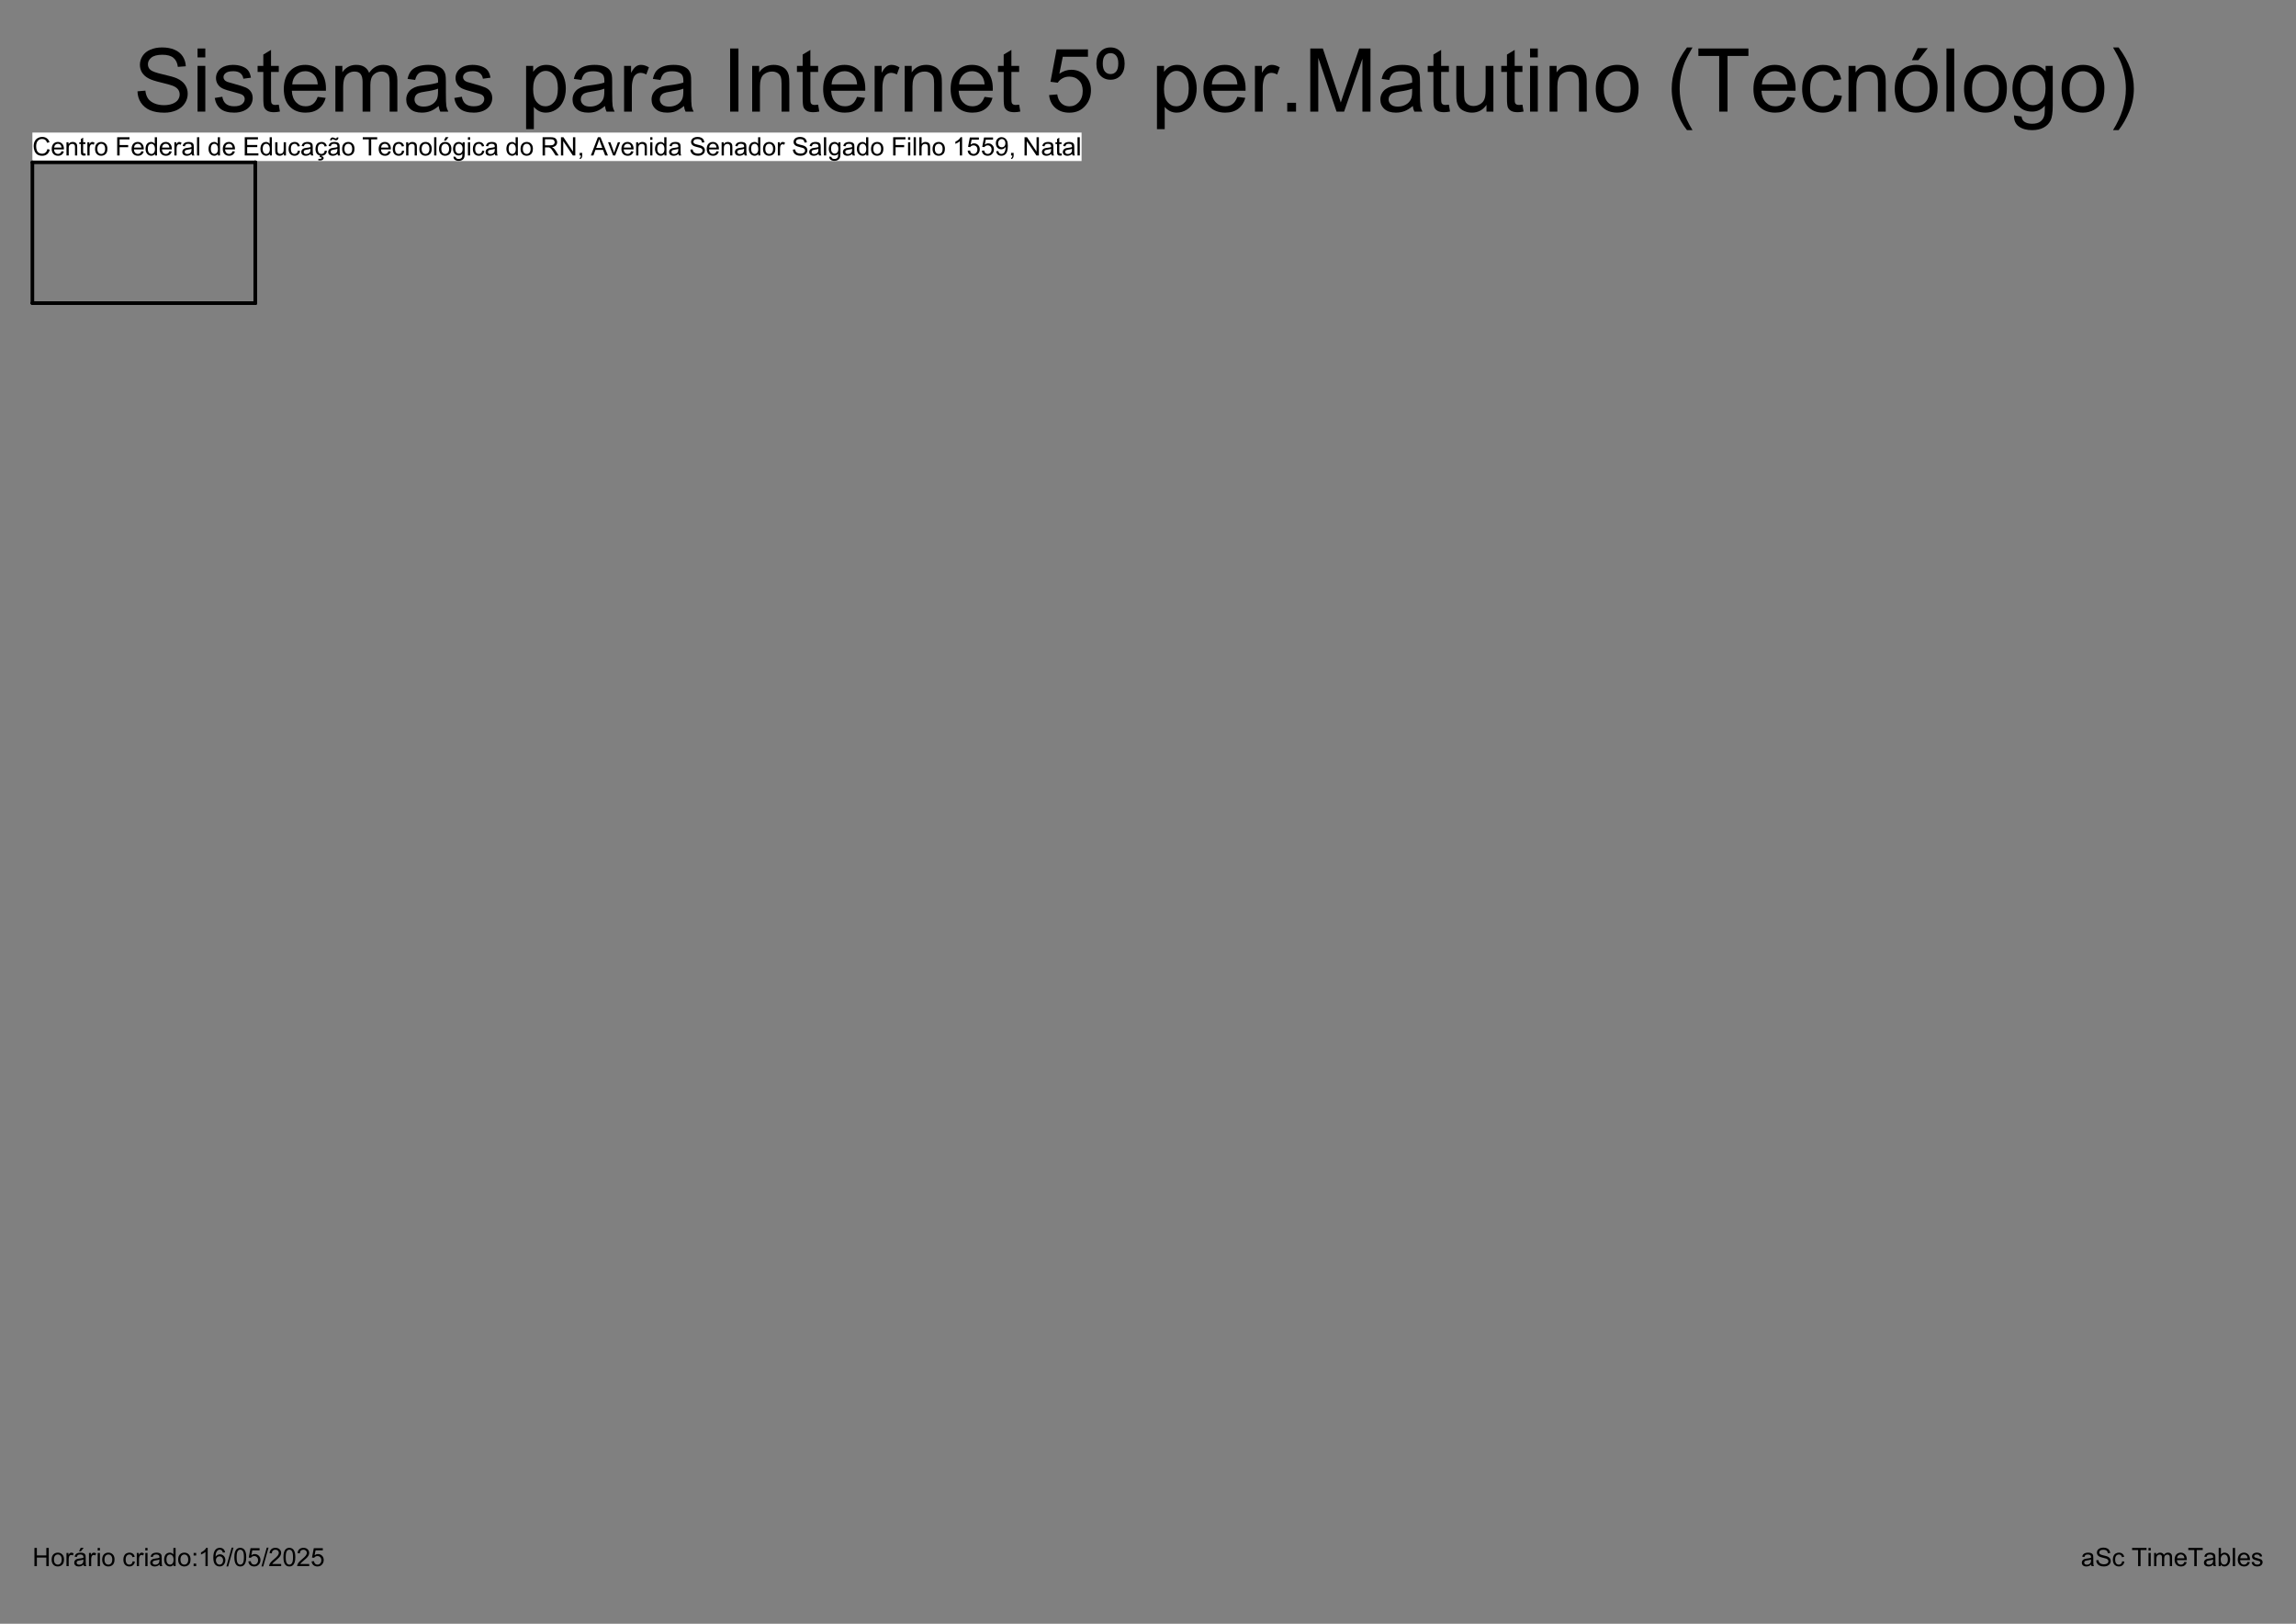 <?xml version="1.0" encoding="UTF-8"?>
<svg xmlns="http://www.w3.org/2000/svg" xmlns:xlink="http://www.w3.org/1999/xlink" width="841.92pt" height="595.32pt" viewBox="0 0 841.92 595.32" version="1.1">
<rect x="0" y="0" width="841.92" height="595.32" fill="#808080" stroke="none"/>
<defs>
<g>
<symbol overflow="visible" id="glyph0-0">
<path style="stroke:none;" d="M 1.172 0 L 1.172 -5.844 L 5.844 -5.844 L 5.844 0 Z M 1.312 -0.141 L 5.688 -0.141 L 5.688 -5.688 L 1.312 -5.688 Z M 1.312 -0.141 "/>
</symbol>
<symbol overflow="visible" id="glyph0-1">
<path style="stroke:none;" d="M 5.5 -2.344 L 6.375 -2.125 C 6.188 -1.395 5.852 -0.836 5.375 -0.453 C 4.895 -0.078 4.305 0.109 3.609 0.109 C 2.891 0.109 2.301 -0.035 1.844 -0.328 C 1.395 -0.617 1.051 -1.039 0.812 -1.594 C 0.582 -2.156 0.469 -2.754 0.469 -3.391 C 0.469 -4.086 0.598 -4.695 0.859 -5.219 C 1.129 -5.738 1.508 -6.129 2 -6.391 C 2.488 -6.66 3.031 -6.797 3.625 -6.797 C 4.289 -6.797 4.852 -6.625 5.312 -6.281 C 5.77 -5.945 6.086 -5.473 6.266 -4.859 L 5.391 -4.656 C 5.234 -5.133 5.008 -5.484 4.719 -5.703 C 4.426 -5.93 4.055 -6.047 3.609 -6.047 C 3.086 -6.047 2.656 -5.922 2.312 -5.672 C 1.969 -5.43 1.723 -5.102 1.578 -4.688 C 1.441 -4.27 1.375 -3.844 1.375 -3.406 C 1.375 -2.832 1.457 -2.332 1.625 -1.906 C 1.789 -1.477 2.047 -1.16 2.391 -0.953 C 2.742 -0.742 3.125 -0.641 3.531 -0.641 C 4.031 -0.641 4.453 -0.781 4.797 -1.062 C 5.141 -1.352 5.375 -1.781 5.5 -2.344 Z M 5.5 -2.344 "/>
</symbol>
<symbol overflow="visible" id="glyph0-2">
<path style="stroke:none;" d="M 3.938 -1.562 L 4.781 -1.453 C 4.645 -0.961 4.395 -0.578 4.031 -0.297 C 3.676 -0.023 3.219 0.109 2.656 0.109 C 1.945 0.109 1.383 -0.109 0.969 -0.547 C 0.551 -0.984 0.344 -1.594 0.344 -2.375 C 0.344 -3.195 0.551 -3.832 0.969 -4.281 C 1.383 -4.727 1.93 -4.953 2.609 -4.953 C 3.254 -4.953 3.781 -4.727 4.188 -4.281 C 4.602 -3.844 4.812 -3.227 4.812 -2.438 C 4.812 -2.383 4.805 -2.312 4.797 -2.219 L 1.188 -2.219 C 1.219 -1.688 1.367 -1.273 1.641 -0.984 C 1.91 -0.703 2.25 -0.562 2.656 -0.562 C 2.957 -0.562 3.211 -0.641 3.422 -0.797 C 3.641 -0.961 3.812 -1.219 3.938 -1.562 Z M 1.234 -2.891 L 3.938 -2.891 C 3.906 -3.297 3.801 -3.602 3.625 -3.812 C 3.363 -4.125 3.023 -4.281 2.609 -4.281 C 2.234 -4.281 1.914 -4.148 1.656 -3.891 C 1.406 -3.641 1.266 -3.305 1.234 -2.891 Z M 1.234 -2.891 "/>
</symbol>
<symbol overflow="visible" id="glyph0-3">
<path style="stroke:none;" d="M 0.609 0 L 0.609 -4.844 L 1.359 -4.844 L 1.359 -4.156 C 1.711 -4.688 2.223 -4.953 2.891 -4.953 C 3.18 -4.953 3.445 -4.898 3.688 -4.797 C 3.938 -4.691 4.125 -4.551 4.25 -4.375 C 4.375 -4.207 4.457 -4.008 4.5 -3.781 C 4.531 -3.625 4.547 -3.359 4.547 -2.984 L 4.547 0 L 3.734 0 L 3.734 -2.953 C 3.734 -3.285 3.703 -3.535 3.641 -3.703 C 3.578 -3.867 3.461 -4 3.297 -4.094 C 3.129 -4.195 2.938 -4.25 2.719 -4.25 C 2.375 -4.25 2.07 -4.133 1.812 -3.906 C 1.562 -3.688 1.438 -3.266 1.438 -2.641 L 1.438 0 Z M 0.609 0 "/>
</symbol>
<symbol overflow="visible" id="glyph0-4">
<path style="stroke:none;" d="M 2.406 -0.734 L 2.531 -0.016 C 2.301 0.035 2.094 0.062 1.906 0.062 C 1.602 0.062 1.367 0.016 1.203 -0.078 C 1.047 -0.172 0.93 -0.297 0.859 -0.453 C 0.797 -0.609 0.766 -0.93 0.766 -1.422 L 0.766 -4.203 L 0.172 -4.203 L 0.172 -4.844 L 0.766 -4.844 L 0.766 -6.047 L 1.578 -6.531 L 1.578 -4.844 L 2.406 -4.844 L 2.406 -4.203 L 1.578 -4.203 L 1.578 -1.375 C 1.578 -1.133 1.594 -0.984 1.625 -0.922 C 1.656 -0.859 1.703 -0.805 1.766 -0.766 C 1.828 -0.723 1.922 -0.703 2.047 -0.703 C 2.141 -0.703 2.258 -0.711 2.406 -0.734 Z M 2.406 -0.734 "/>
</symbol>
<symbol overflow="visible" id="glyph0-5">
<path style="stroke:none;" d="M 0.609 0 L 0.609 -4.844 L 1.344 -4.844 L 1.344 -4.109 C 1.531 -4.453 1.703 -4.676 1.859 -4.781 C 2.023 -4.895 2.203 -4.953 2.391 -4.953 C 2.672 -4.953 2.953 -4.863 3.234 -4.688 L 2.953 -3.922 C 2.754 -4.047 2.555 -4.109 2.359 -4.109 C 2.172 -4.109 2.004 -4.051 1.859 -3.938 C 1.723 -3.832 1.625 -3.688 1.562 -3.5 C 1.469 -3.207 1.422 -2.883 1.422 -2.531 L 1.422 0 Z M 0.609 0 "/>
</symbol>
<symbol overflow="visible" id="glyph0-6">
<path style="stroke:none;" d="M 0.312 -2.422 C 0.312 -3.316 0.562 -3.984 1.062 -4.422 C 1.477 -4.773 1.984 -4.953 2.578 -4.953 C 3.242 -4.953 3.785 -4.734 4.203 -4.297 C 4.629 -3.859 4.844 -3.254 4.844 -2.484 C 4.844 -1.867 4.75 -1.379 4.562 -1.016 C 4.375 -0.66 4.102 -0.383 3.75 -0.188 C 3.395 0.008 3.004 0.109 2.578 0.109 C 1.898 0.109 1.352 -0.109 0.938 -0.547 C 0.52 -0.984 0.312 -1.609 0.312 -2.422 Z M 1.156 -2.422 C 1.156 -1.797 1.289 -1.328 1.562 -1.016 C 1.832 -0.711 2.172 -0.562 2.578 -0.562 C 2.984 -0.562 3.32 -0.719 3.594 -1.031 C 3.863 -1.344 4 -1.816 4 -2.453 C 4 -3.047 3.863 -3.5 3.594 -3.812 C 3.32 -4.125 2.984 -4.281 2.578 -4.281 C 2.172 -4.281 1.832 -4.125 1.562 -3.812 C 1.289 -3.508 1.156 -3.047 1.156 -2.422 Z M 1.156 -2.422 "/>
</symbol>
<symbol overflow="visible" id="glyph0-7">
<path style="stroke:none;" d="M 0.766 0 L 0.766 -6.688 L 5.281 -6.688 L 5.281 -5.906 L 1.656 -5.906 L 1.656 -3.828 L 4.797 -3.828 L 4.797 -3.031 L 1.656 -3.031 L 1.656 0 Z M 0.766 0 "/>
</symbol>
<symbol overflow="visible" id="glyph0-8">
<path style="stroke:none;" d="M 3.766 0 L 3.766 -0.609 C 3.453 -0.129 3 0.109 2.406 0.109 C 2.02 0.109 1.664 0.004 1.344 -0.203 C 1.02 -0.422 0.766 -0.719 0.578 -1.094 C 0.398 -1.477 0.312 -1.922 0.312 -2.422 C 0.312 -2.898 0.391 -3.336 0.547 -3.734 C 0.711 -4.129 0.957 -4.43 1.281 -4.641 C 1.602 -4.848 1.969 -4.953 2.375 -4.953 C 2.664 -4.953 2.922 -4.891 3.141 -4.766 C 3.367 -4.641 3.555 -4.477 3.703 -4.281 L 3.703 -6.688 L 4.516 -6.688 L 4.516 0 Z M 1.156 -2.422 C 1.156 -1.797 1.285 -1.328 1.547 -1.016 C 1.816 -0.711 2.129 -0.562 2.484 -0.562 C 2.836 -0.562 3.141 -0.707 3.391 -1 C 3.641 -1.301 3.766 -1.75 3.766 -2.344 C 3.766 -3.008 3.633 -3.5 3.375 -3.812 C 3.125 -4.125 2.816 -4.281 2.453 -4.281 C 2.078 -4.281 1.766 -4.129 1.516 -3.828 C 1.273 -3.523 1.156 -3.055 1.156 -2.422 Z M 1.156 -2.422 "/>
</symbol>
<symbol overflow="visible" id="glyph0-9">
<path style="stroke:none;" d="M 3.781 -0.594 C 3.477 -0.332 3.188 -0.148 2.906 -0.047 C 2.625 0.055 2.32 0.109 2 0.109 C 1.469 0.109 1.055 -0.02 0.766 -0.281 C 0.484 -0.539 0.344 -0.875 0.344 -1.281 C 0.344 -1.52 0.395 -1.734 0.5 -1.922 C 0.602 -2.117 0.742 -2.273 0.922 -2.391 C 1.098 -2.516 1.297 -2.609 1.516 -2.672 C 1.672 -2.711 1.914 -2.754 2.25 -2.797 C 2.906 -2.867 3.391 -2.961 3.703 -3.078 C 3.711 -3.191 3.719 -3.266 3.719 -3.297 C 3.719 -3.629 3.641 -3.863 3.484 -4 C 3.273 -4.188 2.961 -4.281 2.547 -4.281 C 2.16 -4.281 1.875 -4.211 1.688 -4.078 C 1.508 -3.941 1.375 -3.703 1.281 -3.359 L 0.484 -3.469 C 0.555 -3.812 0.676 -4.086 0.844 -4.297 C 1.008 -4.504 1.25 -4.664 1.562 -4.781 C 1.883 -4.895 2.254 -4.953 2.672 -4.953 C 3.078 -4.953 3.41 -4.898 3.672 -4.797 C 3.93 -4.703 4.117 -4.582 4.234 -4.438 C 4.359 -4.289 4.445 -4.102 4.5 -3.875 C 4.531 -3.738 4.547 -3.488 4.547 -3.125 L 4.547 -2.031 C 4.547 -1.27 4.562 -0.785 4.594 -0.578 C 4.625 -0.379 4.691 -0.188 4.797 0 L 3.938 0 C 3.852 -0.164 3.801 -0.363 3.781 -0.594 Z M 3.703 -2.438 C 3.41 -2.312 2.969 -2.207 2.375 -2.125 C 2.031 -2.07 1.785 -2.016 1.641 -1.953 C 1.504 -1.891 1.398 -1.801 1.328 -1.688 C 1.254 -1.57 1.219 -1.441 1.219 -1.297 C 1.219 -1.078 1.297 -0.895 1.453 -0.75 C 1.617 -0.602 1.863 -0.531 2.188 -0.531 C 2.508 -0.531 2.789 -0.598 3.031 -0.734 C 3.281 -0.879 3.461 -1.07 3.578 -1.312 C 3.66 -1.5 3.703 -1.77 3.703 -2.125 Z M 3.703 -2.438 "/>
</symbol>
<symbol overflow="visible" id="glyph0-10">
<path style="stroke:none;" d="M 0.594 0 L 0.594 -6.688 L 1.422 -6.688 L 1.422 0 Z M 0.594 0 "/>
</symbol>
<symbol overflow="visible" id="glyph0-11">
<path style="stroke:none;" d="M 0.734 0 L 0.734 -6.688 L 5.578 -6.688 L 5.578 -5.906 L 1.625 -5.906 L 1.625 -3.844 L 5.328 -3.844 L 5.328 -3.062 L 1.625 -3.062 L 1.625 -0.797 L 5.734 -0.797 L 5.734 0 Z M 0.734 0 "/>
</symbol>
<symbol overflow="visible" id="glyph0-12">
<path style="stroke:none;" d="M 3.797 0 L 3.797 -0.719 C 3.41 -0.164 2.895 0.109 2.25 0.109 C 1.969 0.109 1.703 0.055 1.453 -0.047 C 1.203 -0.16 1.016 -0.301 0.891 -0.469 C 0.773 -0.633 0.691 -0.836 0.641 -1.078 C 0.609 -1.234 0.594 -1.488 0.594 -1.844 L 0.594 -4.844 L 1.422 -4.844 L 1.422 -2.156 C 1.422 -1.727 1.438 -1.441 1.469 -1.297 C 1.52 -1.078 1.629 -0.906 1.797 -0.781 C 1.961 -0.656 2.172 -0.594 2.422 -0.594 C 2.66 -0.594 2.891 -0.656 3.109 -0.781 C 3.328 -0.906 3.477 -1.078 3.562 -1.297 C 3.656 -1.516 3.703 -1.832 3.703 -2.25 L 3.703 -4.844 L 4.531 -4.844 L 4.531 0 Z M 3.797 0 "/>
</symbol>
<symbol overflow="visible" id="glyph0-13">
<path style="stroke:none;" d="M 3.781 -1.781 L 4.578 -1.672 C 4.492 -1.109 4.27 -0.672 3.906 -0.359 C 3.539 -0.047 3.094 0.109 2.562 0.109 C 1.906 0.109 1.375 -0.102 0.969 -0.531 C 0.562 -0.969 0.359 -1.594 0.359 -2.406 C 0.359 -2.926 0.445 -3.379 0.625 -3.766 C 0.801 -4.16 1.066 -4.457 1.422 -4.656 C 1.773 -4.852 2.16 -4.953 2.578 -4.953 C 3.098 -4.953 3.523 -4.816 3.859 -4.547 C 4.191 -4.285 4.406 -3.91 4.5 -3.422 L 3.703 -3.297 C 3.629 -3.617 3.492 -3.863 3.297 -4.031 C 3.109 -4.195 2.879 -4.281 2.609 -4.281 C 2.191 -4.281 1.852 -4.129 1.594 -3.828 C 1.332 -3.535 1.203 -3.066 1.203 -2.422 C 1.203 -1.773 1.328 -1.301 1.578 -1 C 1.828 -0.707 2.156 -0.562 2.562 -0.562 C 2.883 -0.562 3.148 -0.66 3.359 -0.859 C 3.578 -1.055 3.719 -1.363 3.781 -1.781 Z M 3.781 -1.781 "/>
</symbol>
<symbol overflow="visible" id="glyph0-14">
<path style="stroke:none;" d="M 3.781 -1.781 L 4.578 -1.672 C 4.492 -1.109 4.27 -0.672 3.906 -0.359 C 3.539 -0.047 3.094 0.109 2.562 0.109 C 1.906 0.109 1.375 -0.102 0.969 -0.531 C 0.562 -0.969 0.359 -1.594 0.359 -2.406 C 0.359 -2.926 0.445 -3.379 0.625 -3.766 C 0.801 -4.16 1.066 -4.457 1.422 -4.656 C 1.773 -4.852 2.16 -4.953 2.578 -4.953 C 3.098 -4.953 3.523 -4.816 3.859 -4.547 C 4.191 -4.285 4.406 -3.91 4.5 -3.422 L 3.703 -3.297 C 3.629 -3.617 3.492 -3.863 3.297 -4.031 C 3.109 -4.195 2.879 -4.281 2.609 -4.281 C 2.191 -4.281 1.852 -4.129 1.594 -3.828 C 1.332 -3.535 1.203 -3.066 1.203 -2.422 C 1.203 -1.773 1.328 -1.301 1.578 -1 C 1.828 -0.707 2.156 -0.562 2.562 -0.562 C 2.883 -0.562 3.148 -0.66 3.359 -0.859 C 3.578 -1.055 3.719 -1.363 3.781 -1.781 Z M 1.875 0.609 L 2.109 -0.203 L 2.719 -0.203 L 2.578 0.297 C 2.836 0.316 3.031 0.391 3.156 0.516 C 3.289 0.648 3.359 0.797 3.359 0.953 C 3.359 1.18 3.25 1.383 3.031 1.562 C 2.812 1.738 2.477 1.828 2.031 1.828 C 1.781 1.828 1.562 1.805 1.375 1.766 L 1.422 1.234 C 1.617 1.242 1.766 1.25 1.859 1.25 C 2.141 1.25 2.336 1.211 2.453 1.141 C 2.547 1.078 2.594 1.004 2.594 0.922 C 2.594 0.859 2.57 0.805 2.531 0.766 C 2.5 0.723 2.438 0.688 2.344 0.656 C 2.25 0.625 2.094 0.609 1.875 0.609 Z M 1.875 0.609 "/>
</symbol>
<symbol overflow="visible" id="glyph0-15">
<path style="stroke:none;" d="M 3.781 -0.594 C 3.477 -0.332 3.188 -0.148 2.906 -0.047 C 2.625 0.055 2.32 0.109 2 0.109 C 1.469 0.109 1.055 -0.02 0.766 -0.281 C 0.484 -0.539 0.344 -0.875 0.344 -1.281 C 0.344 -1.52 0.395 -1.734 0.5 -1.922 C 0.602 -2.117 0.742 -2.273 0.922 -2.391 C 1.098 -2.516 1.297 -2.609 1.516 -2.672 C 1.672 -2.711 1.914 -2.754 2.25 -2.797 C 2.906 -2.867 3.391 -2.961 3.703 -3.078 C 3.711 -3.191 3.719 -3.266 3.719 -3.297 C 3.719 -3.629 3.641 -3.863 3.484 -4 C 3.273 -4.188 2.961 -4.281 2.547 -4.281 C 2.16 -4.281 1.875 -4.211 1.688 -4.078 C 1.508 -3.941 1.375 -3.703 1.281 -3.359 L 0.484 -3.469 C 0.555 -3.812 0.676 -4.086 0.844 -4.297 C 1.008 -4.504 1.25 -4.664 1.562 -4.781 C 1.883 -4.895 2.254 -4.953 2.672 -4.953 C 3.078 -4.953 3.41 -4.898 3.672 -4.797 C 3.93 -4.703 4.117 -4.582 4.234 -4.438 C 4.359 -4.289 4.445 -4.102 4.5 -3.875 C 4.531 -3.738 4.547 -3.488 4.547 -3.125 L 4.547 -2.031 C 4.547 -1.27 4.562 -0.785 4.594 -0.578 C 4.625 -0.379 4.691 -0.188 4.797 0 L 3.938 0 C 3.852 -0.164 3.801 -0.363 3.781 -0.594 Z M 3.703 -2.438 C 3.41 -2.312 2.969 -2.207 2.375 -2.125 C 2.031 -2.07 1.785 -2.016 1.641 -1.953 C 1.504 -1.891 1.398 -1.801 1.328 -1.688 C 1.254 -1.57 1.219 -1.441 1.219 -1.297 C 1.219 -1.078 1.297 -0.895 1.453 -0.75 C 1.617 -0.602 1.863 -0.531 2.188 -0.531 C 2.508 -0.531 2.789 -0.598 3.031 -0.734 C 3.281 -0.879 3.461 -1.07 3.578 -1.312 C 3.66 -1.5 3.703 -1.77 3.703 -2.125 Z M 1.047 -5.562 C 1.047 -5.875 1.133 -6.125 1.312 -6.312 C 1.477 -6.508 1.695 -6.609 1.969 -6.609 C 2.156 -6.609 2.414 -6.523 2.75 -6.359 C 2.926 -6.266 3.066 -6.219 3.172 -6.219 C 3.266 -6.219 3.336 -6.242 3.391 -6.297 C 3.441 -6.348 3.477 -6.453 3.5 -6.609 L 4.094 -6.609 C 4.094 -6.266 4.008 -6.004 3.844 -5.828 C 3.676 -5.66 3.461 -5.578 3.203 -5.578 C 3.016 -5.578 2.766 -5.66 2.453 -5.828 C 2.242 -5.941 2.094 -6 2 -6 C 1.895 -6 1.812 -5.961 1.75 -5.891 C 1.688 -5.816 1.656 -5.707 1.656 -5.562 Z M 1.047 -5.562 "/>
</symbol>
<symbol overflow="visible" id="glyph0-16">
<path style="stroke:none;" d="M 2.422 0 L 2.422 -5.906 L 0.219 -5.906 L 0.219 -6.688 L 5.516 -6.688 L 5.516 -5.906 L 3.312 -5.906 L 3.312 0 Z M 2.422 0 "/>
</symbol>
<symbol overflow="visible" id="glyph0-17">
<path style="stroke:none;" d="M 0.312 -2.422 C 0.312 -3.316 0.562 -3.984 1.062 -4.422 C 1.477 -4.773 1.984 -4.953 2.578 -4.953 C 3.242 -4.953 3.785 -4.734 4.203 -4.297 C 4.629 -3.859 4.844 -3.254 4.844 -2.484 C 4.844 -1.867 4.75 -1.379 4.562 -1.016 C 4.375 -0.66 4.102 -0.383 3.75 -0.188 C 3.395 0.008 3.004 0.109 2.578 0.109 C 1.898 0.109 1.352 -0.109 0.938 -0.547 C 0.52 -0.984 0.312 -1.609 0.312 -2.422 Z M 1.156 -2.422 C 1.156 -1.797 1.289 -1.328 1.562 -1.016 C 1.832 -0.711 2.172 -0.562 2.578 -0.562 C 2.984 -0.562 3.32 -0.719 3.594 -1.031 C 3.863 -1.344 4 -1.816 4 -2.453 C 4 -3.047 3.863 -3.5 3.594 -3.812 C 3.32 -4.125 2.984 -4.281 2.578 -4.281 C 2.172 -4.281 1.832 -4.125 1.562 -3.812 C 1.289 -3.508 1.156 -3.047 1.156 -2.422 Z M 2.125 -5.453 L 2.734 -6.719 L 3.812 -6.719 L 2.797 -5.453 Z M 2.125 -5.453 "/>
</symbol>
<symbol overflow="visible" id="glyph0-18">
<path style="stroke:none;" d="M 0.469 0.406 L 1.266 0.516 C 1.297 0.766 1.391 0.945 1.547 1.062 C 1.742 1.207 2.02 1.281 2.375 1.281 C 2.758 1.281 3.051 1.203 3.25 1.047 C 3.457 0.898 3.598 0.691 3.672 0.422 C 3.711 0.254 3.734 -0.098 3.734 -0.641 C 3.379 -0.211 2.93 0 2.391 0 C 1.723 0 1.207 -0.238 0.844 -0.719 C 0.477 -1.195 0.297 -1.773 0.297 -2.453 C 0.297 -2.91 0.379 -3.332 0.547 -3.719 C 0.711 -4.113 0.953 -4.414 1.266 -4.625 C 1.586 -4.844 1.969 -4.953 2.406 -4.953 C 2.969 -4.953 3.438 -4.723 3.812 -4.266 L 3.812 -4.844 L 4.578 -4.844 L 4.578 -0.656 C 4.578 0.094 4.5 0.625 4.344 0.938 C 4.188 1.258 3.941 1.508 3.609 1.688 C 3.273 1.875 2.863 1.969 2.375 1.969 C 1.801 1.969 1.336 1.836 0.984 1.578 C 0.629 1.316 0.457 0.926 0.469 0.406 Z M 1.141 -2.516 C 1.141 -1.879 1.266 -1.414 1.516 -1.125 C 1.773 -0.832 2.094 -0.688 2.469 -0.688 C 2.844 -0.688 3.16 -0.828 3.422 -1.109 C 3.68 -1.398 3.812 -1.859 3.812 -2.484 C 3.812 -3.078 3.676 -3.523 3.406 -3.828 C 3.145 -4.129 2.828 -4.281 2.453 -4.281 C 2.086 -4.281 1.773 -4.129 1.516 -3.828 C 1.266 -3.535 1.141 -3.098 1.141 -2.516 Z M 1.141 -2.516 "/>
</symbol>
<symbol overflow="visible" id="glyph0-19">
<path style="stroke:none;" d="M 0.625 -5.75 L 0.625 -6.688 L 1.438 -6.688 L 1.438 -5.75 Z M 0.625 0 L 0.625 -4.844 L 1.438 -4.844 L 1.438 0 Z M 0.625 0 "/>
</symbol>
<symbol overflow="visible" id="glyph0-20">
<path style="stroke:none;" d="M 0.734 0 L 0.734 -6.688 L 3.703 -6.688 C 4.297 -6.688 4.75 -6.625 5.062 -6.5 C 5.375 -6.383 5.617 -6.176 5.797 -5.875 C 5.984 -5.57 6.078 -5.234 6.078 -4.859 C 6.078 -4.391 5.922 -3.988 5.609 -3.656 C 5.305 -3.332 4.836 -3.129 4.203 -3.047 C 4.43 -2.93 4.609 -2.816 4.734 -2.703 C 4.992 -2.473 5.238 -2.18 5.469 -1.828 L 6.625 0 L 5.516 0 L 4.625 -1.391 C 4.375 -1.797 4.16 -2.102 3.984 -2.312 C 3.816 -2.52 3.664 -2.664 3.531 -2.75 C 3.406 -2.844 3.273 -2.906 3.141 -2.938 C 3.035 -2.957 2.867 -2.969 2.641 -2.969 L 1.625 -2.969 L 1.625 0 Z M 1.625 -3.734 L 3.516 -3.734 C 3.922 -3.734 4.238 -3.773 4.469 -3.859 C 4.695 -3.941 4.867 -4.078 4.984 -4.266 C 5.109 -4.453 5.172 -4.648 5.172 -4.859 C 5.172 -5.18 5.055 -5.441 4.828 -5.641 C 4.598 -5.848 4.234 -5.953 3.734 -5.953 L 1.625 -5.953 Z M 1.625 -3.734 "/>
</symbol>
<symbol overflow="visible" id="glyph0-21">
<path style="stroke:none;" d="M 0.719 0 L 0.719 -6.688 L 1.625 -6.688 L 5.125 -1.438 L 5.125 -6.688 L 5.984 -6.688 L 5.984 0 L 5.078 0 L 1.562 -5.25 L 1.562 0 Z M 0.719 0 "/>
</symbol>
<symbol overflow="visible" id="glyph0-22">
<path style="stroke:none;" d="M 0.828 0 L 0.828 -0.938 L 1.766 -0.938 L 1.766 0 C 1.766 0.344 1.703 0.617 1.578 0.828 C 1.461 1.047 1.27 1.211 1 1.328 L 0.781 0.969 C 0.945 0.895 1.07 0.785 1.156 0.641 C 1.238 0.492 1.285 0.281 1.297 0 Z M 0.828 0 "/>
</symbol>
<symbol overflow="visible" id="glyph0-23">
<path style="stroke:none;" d="M -0.016 0 L 2.562 -6.688 L 3.516 -6.688 L 6.25 0 L 5.234 0 L 4.453 -2.031 L 1.656 -2.031 L 0.922 0 Z M 1.922 -2.75 L 4.188 -2.75 L 3.484 -4.594 C 3.273 -5.156 3.117 -5.617 3.016 -5.984 C 2.93 -5.555 2.812 -5.129 2.656 -4.703 Z M 1.922 -2.75 "/>
</symbol>
<symbol overflow="visible" id="glyph0-24">
<path style="stroke:none;" d="M 1.969 0 L 0.125 -4.844 L 0.984 -4.844 L 2.031 -1.938 C 2.133 -1.625 2.238 -1.301 2.344 -0.969 C 2.414 -1.219 2.516 -1.523 2.641 -1.891 L 3.719 -4.844 L 4.562 -4.844 L 2.734 0 Z M 1.969 0 "/>
</symbol>
<symbol overflow="visible" id="glyph0-25">
<path style="stroke:none;" d="M 0.422 -2.156 L 1.25 -2.219 C 1.289 -1.883 1.383 -1.609 1.531 -1.391 C 1.676 -1.18 1.898 -1.008 2.203 -0.875 C 2.504 -0.75 2.848 -0.688 3.234 -0.688 C 3.566 -0.688 3.863 -0.734 4.125 -0.828 C 4.383 -0.93 4.578 -1.066 4.703 -1.234 C 4.828 -1.41 4.891 -1.602 4.891 -1.812 C 4.891 -2.02 4.828 -2.203 4.703 -2.359 C 4.586 -2.516 4.391 -2.648 4.109 -2.766 C 3.93 -2.828 3.535 -2.93 2.922 -3.078 C 2.305 -3.234 1.875 -3.375 1.625 -3.5 C 1.301 -3.664 1.062 -3.875 0.906 -4.125 C 0.75 -4.375 0.672 -4.648 0.672 -4.953 C 0.672 -5.297 0.766 -5.613 0.953 -5.906 C 1.148 -6.195 1.43 -6.414 1.797 -6.562 C 2.172 -6.719 2.582 -6.797 3.031 -6.797 C 3.52 -6.797 3.953 -6.719 4.328 -6.562 C 4.711 -6.406 5.004 -6.172 5.203 -5.859 C 5.41 -5.547 5.523 -5.191 5.547 -4.797 L 4.688 -4.734 C 4.645 -5.16 4.492 -5.477 4.234 -5.688 C 3.973 -5.906 3.582 -6.016 3.062 -6.016 C 2.531 -6.016 2.141 -5.914 1.891 -5.719 C 1.648 -5.531 1.531 -5.297 1.531 -5.016 C 1.531 -4.773 1.613 -4.578 1.781 -4.422 C 1.957 -4.266 2.406 -4.102 3.125 -3.938 C 3.844 -3.781 4.336 -3.641 4.609 -3.516 C 4.992 -3.336 5.281 -3.109 5.469 -2.828 C 5.656 -2.555 5.75 -2.242 5.75 -1.891 C 5.75 -1.535 5.645 -1.195 5.438 -0.875 C 5.227 -0.562 4.93 -0.316 4.547 -0.141 C 4.172 0.023 3.742 0.109 3.266 0.109 C 2.66 0.109 2.156 0.02 1.75 -0.156 C 1.344 -0.332 1.02 -0.598 0.781 -0.953 C 0.551 -1.305 0.43 -1.707 0.422 -2.156 Z M 0.422 -2.156 "/>
</symbol>
<symbol overflow="visible" id="glyph0-26">
<path style="stroke:none;" d="M 0.609 0 L 0.609 -6.688 L 1.438 -6.688 L 1.438 -4.281 C 1.82 -4.727 2.305 -4.953 2.891 -4.953 C 3.242 -4.953 3.551 -4.879 3.812 -4.734 C 4.082 -4.598 4.273 -4.406 4.391 -4.156 C 4.504 -3.906 4.562 -3.547 4.562 -3.078 L 4.562 0 L 3.734 0 L 3.734 -3.078 C 3.734 -3.484 3.645 -3.781 3.469 -3.969 C 3.289 -4.156 3.039 -4.25 2.719 -4.25 C 2.477 -4.25 2.25 -4.188 2.031 -4.062 C 1.812 -3.938 1.656 -3.766 1.562 -3.547 C 1.477 -3.328 1.438 -3.031 1.438 -2.656 L 1.438 0 Z M 0.609 0 "/>
</symbol>
<symbol overflow="visible" id="glyph0-27">
<path style="stroke:none;" d="M 3.484 0 L 2.656 0 L 2.656 -5.234 C 2.457 -5.047 2.195 -4.859 1.875 -4.672 C 1.562 -4.484 1.273 -4.344 1.016 -4.25 L 1.016 -5.031 C 1.473 -5.25 1.875 -5.508 2.219 -5.812 C 2.562 -6.125 2.805 -6.426 2.953 -6.719 L 3.484 -6.719 Z M 3.484 0 "/>
</symbol>
<symbol overflow="visible" id="glyph0-28">
<path style="stroke:none;" d="M 0.391 -1.75 L 1.25 -1.828 C 1.312 -1.41 1.457 -1.094 1.688 -0.875 C 1.926 -0.664 2.207 -0.562 2.531 -0.562 C 2.926 -0.562 3.258 -0.707 3.531 -1 C 3.812 -1.301 3.953 -1.695 3.953 -2.188 C 3.953 -2.656 3.816 -3.023 3.547 -3.297 C 3.285 -3.566 2.941 -3.703 2.516 -3.703 C 2.254 -3.703 2.016 -3.641 1.797 -3.516 C 1.586 -3.398 1.426 -3.25 1.312 -3.062 L 0.531 -3.156 L 1.188 -6.594 L 4.5 -6.594 L 4.5 -5.812 L 1.844 -5.812 L 1.484 -4.016 C 1.879 -4.297 2.297 -4.438 2.734 -4.438 C 3.328 -4.438 3.82 -4.234 4.219 -3.828 C 4.625 -3.422 4.828 -2.898 4.828 -2.266 C 4.828 -1.66 4.648 -1.141 4.297 -0.703 C 3.867 -0.16 3.281 0.109 2.531 0.109 C 1.926 0.109 1.43 -0.055 1.047 -0.391 C 0.66 -0.734 0.441 -1.188 0.391 -1.75 Z M 0.391 -1.75 "/>
</symbol>
<symbol overflow="visible" id="glyph0-29">
<path style="stroke:none;" d="M 0.516 -1.547 L 1.297 -1.625 C 1.367 -1.25 1.5 -0.977 1.688 -0.812 C 1.875 -0.645 2.113 -0.562 2.406 -0.562 C 2.656 -0.562 2.875 -0.617 3.062 -0.734 C 3.258 -0.848 3.414 -1 3.531 -1.188 C 3.656 -1.383 3.758 -1.645 3.844 -1.969 C 3.926 -2.301 3.969 -2.641 3.969 -2.984 C 3.969 -3.016 3.969 -3.066 3.969 -3.141 C 3.801 -2.879 3.57 -2.664 3.281 -2.5 C 3 -2.344 2.695 -2.266 2.375 -2.266 C 1.812 -2.266 1.336 -2.461 0.953 -2.859 C 0.578 -3.266 0.391 -3.797 0.391 -4.453 C 0.391 -5.129 0.586 -5.676 0.984 -6.094 C 1.391 -6.508 1.891 -6.719 2.484 -6.719 C 2.922 -6.719 3.316 -6.598 3.672 -6.359 C 4.035 -6.129 4.312 -5.797 4.5 -5.359 C 4.688 -4.93 4.781 -4.305 4.781 -3.484 C 4.781 -2.629 4.688 -1.945 4.5 -1.438 C 4.32 -0.938 4.047 -0.551 3.672 -0.281 C 3.305 -0.02 2.879 0.109 2.391 0.109 C 1.867 0.109 1.441 -0.031 1.109 -0.312 C 0.773 -0.602 0.578 -1.016 0.516 -1.547 Z M 3.875 -4.5 C 3.875 -4.969 3.75 -5.336 3.5 -5.609 C 3.25 -5.891 2.945 -6.031 2.594 -6.031 C 2.227 -6.031 1.91 -5.879 1.641 -5.578 C 1.367 -5.285 1.234 -4.906 1.234 -4.438 C 1.234 -4.008 1.359 -3.66 1.609 -3.391 C 1.867 -3.129 2.188 -3 2.562 -3 C 2.945 -3 3.258 -3.129 3.5 -3.391 C 3.75 -3.66 3.875 -4.031 3.875 -4.5 Z M 3.875 -4.5 "/>
</symbol>
<symbol overflow="visible" id="glyph0-30">
<path style="stroke:none;" d="M 0.75 0 L 0.75 -6.688 L 1.641 -6.688 L 1.641 -3.938 L 5.109 -3.938 L 5.109 -6.688 L 6 -6.688 L 6 0 L 5.109 0 L 5.109 -3.156 L 1.641 -3.156 L 1.641 0 Z M 0.75 0 "/>
</symbol>
<symbol overflow="visible" id="glyph0-31">
<path style="stroke:none;" d="M 3.781 -0.594 C 3.477 -0.332 3.188 -0.148 2.906 -0.047 C 2.625 0.055 2.32 0.109 2 0.109 C 1.469 0.109 1.055 -0.02 0.766 -0.281 C 0.484 -0.539 0.344 -0.875 0.344 -1.281 C 0.344 -1.52 0.395 -1.734 0.5 -1.922 C 0.602 -2.117 0.742 -2.273 0.922 -2.391 C 1.098 -2.516 1.297 -2.609 1.516 -2.672 C 1.672 -2.711 1.914 -2.754 2.25 -2.797 C 2.906 -2.867 3.391 -2.961 3.703 -3.078 C 3.711 -3.191 3.719 -3.266 3.719 -3.297 C 3.719 -3.629 3.641 -3.863 3.484 -4 C 3.273 -4.188 2.961 -4.281 2.547 -4.281 C 2.16 -4.281 1.875 -4.211 1.688 -4.078 C 1.508 -3.941 1.375 -3.703 1.281 -3.359 L 0.484 -3.469 C 0.555 -3.812 0.676 -4.086 0.844 -4.297 C 1.008 -4.504 1.25 -4.664 1.562 -4.781 C 1.883 -4.895 2.254 -4.953 2.672 -4.953 C 3.078 -4.953 3.41 -4.898 3.672 -4.797 C 3.93 -4.703 4.117 -4.582 4.234 -4.438 C 4.359 -4.289 4.445 -4.102 4.5 -3.875 C 4.531 -3.738 4.547 -3.488 4.547 -3.125 L 4.547 -2.031 C 4.547 -1.27 4.562 -0.785 4.594 -0.578 C 4.625 -0.379 4.691 -0.188 4.797 0 L 3.938 0 C 3.852 -0.164 3.801 -0.363 3.781 -0.594 Z M 3.703 -2.438 C 3.41 -2.312 2.969 -2.207 2.375 -2.125 C 2.031 -2.07 1.785 -2.016 1.641 -1.953 C 1.504 -1.891 1.398 -1.801 1.328 -1.688 C 1.254 -1.57 1.219 -1.441 1.219 -1.297 C 1.219 -1.078 1.297 -0.895 1.453 -0.75 C 1.617 -0.602 1.863 -0.531 2.188 -0.531 C 2.508 -0.531 2.789 -0.598 3.031 -0.734 C 3.281 -0.879 3.461 -1.07 3.578 -1.312 C 3.66 -1.5 3.703 -1.77 3.703 -2.125 Z M 2.109 -5.453 L 2.719 -6.719 L 3.797 -6.719 L 2.781 -5.453 Z M 2.109 -5.453 "/>
</symbol>
<symbol overflow="visible" id="glyph0-32">
<path style="stroke:none;" d=""/>
</symbol>
<symbol overflow="visible" id="glyph0-33">
<path style="stroke:none;" d="M 0.844 -3.906 L 0.844 -4.844 L 1.781 -4.844 L 1.781 -3.906 Z M 0.844 0 L 0.844 -0.938 L 1.781 -0.938 L 1.781 0 Z M 0.844 0 "/>
</symbol>
<symbol overflow="visible" id="glyph0-34">
<path style="stroke:none;" d="M 4.656 -5.047 L 3.828 -4.984 C 3.754 -5.305 3.648 -5.539 3.516 -5.688 C 3.297 -5.926 3.023 -6.047 2.703 -6.047 C 2.441 -6.047 2.211 -5.973 2.016 -5.828 C 1.754 -5.629 1.547 -5.348 1.391 -4.984 C 1.242 -4.629 1.172 -4.117 1.172 -3.453 C 1.367 -3.754 1.609 -3.977 1.891 -4.125 C 2.18 -4.27 2.484 -4.344 2.797 -4.344 C 3.336 -4.344 3.801 -4.141 4.188 -3.734 C 4.57 -3.328 4.766 -2.805 4.766 -2.172 C 4.766 -1.754 4.672 -1.363 4.484 -1 C 4.305 -0.633 4.062 -0.359 3.75 -0.172 C 3.438 0.016 3.078 0.109 2.672 0.109 C 1.984 0.109 1.422 -0.141 0.984 -0.641 C 0.555 -1.141 0.344 -1.969 0.344 -3.125 C 0.344 -4.414 0.582 -5.359 1.062 -5.953 C 1.477 -6.461 2.039 -6.719 2.75 -6.719 C 3.281 -6.719 3.711 -6.566 4.047 -6.266 C 4.379 -5.973 4.582 -5.566 4.656 -5.047 Z M 1.297 -2.172 C 1.297 -1.891 1.352 -1.617 1.469 -1.359 C 1.594 -1.098 1.758 -0.898 1.969 -0.766 C 2.188 -0.629 2.414 -0.562 2.656 -0.562 C 3.008 -0.562 3.305 -0.703 3.547 -0.984 C 3.797 -1.266 3.922 -1.645 3.922 -2.125 C 3.922 -2.582 3.797 -2.941 3.547 -3.203 C 3.305 -3.473 3 -3.609 2.625 -3.609 C 2.258 -3.609 1.945 -3.473 1.688 -3.203 C 1.426 -2.941 1.297 -2.598 1.297 -2.172 Z M 1.297 -2.172 "/>
</symbol>
<symbol overflow="visible" id="glyph0-35">
<path style="stroke:none;" d="M 0 0.109 L 1.938 -6.797 L 2.594 -6.797 L 0.656 0.109 Z M 0 0.109 "/>
</symbol>
<symbol overflow="visible" id="glyph0-36">
<path style="stroke:none;" d="M 0.391 -3.297 C 0.391 -4.086 0.469 -4.723 0.625 -5.203 C 0.789 -5.691 1.035 -6.066 1.359 -6.328 C 1.68 -6.586 2.082 -6.719 2.562 -6.719 C 2.926 -6.719 3.242 -6.645 3.516 -6.5 C 3.785 -6.352 4.008 -6.145 4.188 -5.875 C 4.363 -5.602 4.5 -5.27 4.594 -4.875 C 4.695 -4.488 4.75 -3.961 4.75 -3.297 C 4.75 -2.516 4.664 -1.879 4.5 -1.391 C 4.344 -0.91 4.102 -0.539 3.781 -0.281 C 3.457 -0.02 3.051 0.109 2.562 0.109 C 1.914 0.109 1.41 -0.117 1.047 -0.578 C 0.609 -1.141 0.391 -2.047 0.391 -3.297 Z M 1.234 -3.297 C 1.234 -2.203 1.359 -1.473 1.609 -1.109 C 1.867 -0.742 2.188 -0.562 2.562 -0.562 C 2.945 -0.562 3.266 -0.742 3.516 -1.109 C 3.773 -1.473 3.906 -2.203 3.906 -3.297 C 3.906 -4.398 3.773 -5.129 3.516 -5.484 C 3.266 -5.848 2.945 -6.031 2.562 -6.031 C 2.188 -6.031 1.883 -5.875 1.656 -5.562 C 1.375 -5.156 1.234 -4.398 1.234 -3.297 Z M 1.234 -3.297 "/>
</symbol>
<symbol overflow="visible" id="glyph0-37">
<path style="stroke:none;" d="M 4.703 -0.797 L 4.703 0 L 0.281 0 C 0.281 -0.195 0.312 -0.383 0.375 -0.562 C 0.488 -0.863 0.672 -1.16 0.922 -1.453 C 1.172 -1.742 1.531 -2.082 2 -2.469 C 2.719 -3.062 3.203 -3.531 3.453 -3.875 C 3.711 -4.227 3.844 -4.562 3.844 -4.875 C 3.844 -5.195 3.727 -5.469 3.5 -5.688 C 3.27 -5.914 2.969 -6.031 2.594 -6.031 C 2.195 -6.031 1.879 -5.91 1.641 -5.672 C 1.398 -5.441 1.281 -5.113 1.281 -4.688 L 0.438 -4.781 C 0.5 -5.406 0.719 -5.883 1.094 -6.219 C 1.469 -6.551 1.973 -6.719 2.609 -6.719 C 3.254 -6.719 3.758 -6.535 4.125 -6.172 C 4.5 -5.816 4.688 -5.379 4.688 -4.859 C 4.688 -4.586 4.629 -4.32 4.516 -4.062 C 4.41 -3.812 4.234 -3.539 3.984 -3.25 C 3.734 -2.969 3.312 -2.578 2.719 -2.078 C 2.227 -1.66 1.91 -1.379 1.766 -1.234 C 1.629 -1.086 1.516 -0.941 1.422 -0.797 Z M 4.703 -0.797 "/>
</symbol>
<symbol overflow="visible" id="glyph0-38">
<path style="stroke:none;" d="M 0.609 0 L 0.609 -4.844 L 1.344 -4.844 L 1.344 -4.172 C 1.5 -4.398 1.703 -4.586 1.953 -4.734 C 2.211 -4.879 2.5 -4.953 2.812 -4.953 C 3.176 -4.953 3.473 -4.875 3.703 -4.719 C 3.93 -4.57 4.094 -4.367 4.188 -4.109 C 4.57 -4.672 5.07 -4.953 5.688 -4.953 C 6.164 -4.953 6.535 -4.816 6.797 -4.547 C 7.055 -4.285 7.188 -3.879 7.188 -3.328 L 7.188 0 L 6.359 0 L 6.359 -3.047 C 6.359 -3.379 6.332 -3.617 6.281 -3.766 C 6.227 -3.91 6.129 -4.023 5.984 -4.109 C 5.848 -4.203 5.688 -4.25 5.5 -4.25 C 5.156 -4.25 4.867 -4.133 4.641 -3.906 C 4.422 -3.676 4.312 -3.312 4.312 -2.812 L 4.312 0 L 3.5 0 L 3.5 -3.141 C 3.5 -3.516 3.43 -3.789 3.297 -3.969 C 3.16 -4.156 2.941 -4.25 2.641 -4.25 C 2.41 -4.25 2.195 -4.188 2 -4.062 C 1.801 -3.938 1.656 -3.754 1.562 -3.516 C 1.477 -3.285 1.438 -2.953 1.438 -2.516 L 1.438 0 Z M 0.609 0 "/>
</symbol>
<symbol overflow="visible" id="glyph0-39">
<path style="stroke:none;" d="M 1.375 0 L 0.609 0 L 0.609 -6.688 L 1.438 -6.688 L 1.438 -4.297 C 1.781 -4.734 2.223 -4.953 2.766 -4.953 C 3.055 -4.953 3.332 -4.891 3.594 -4.766 C 3.863 -4.648 4.082 -4.484 4.25 -4.266 C 4.426 -4.047 4.562 -3.781 4.656 -3.469 C 4.758 -3.164 4.812 -2.844 4.812 -2.5 C 4.812 -1.664 4.602 -1.02 4.188 -0.562 C 3.781 -0.113 3.289 0.109 2.719 0.109 C 2.145 0.109 1.695 -0.129 1.375 -0.609 Z M 1.359 -2.453 C 1.359 -1.879 1.438 -1.461 1.594 -1.203 C 1.852 -0.773 2.207 -0.562 2.656 -0.562 C 3.008 -0.562 3.316 -0.719 3.578 -1.031 C 3.836 -1.344 3.969 -1.805 3.969 -2.422 C 3.969 -3.055 3.844 -3.523 3.594 -3.828 C 3.344 -4.129 3.039 -4.281 2.688 -4.281 C 2.332 -4.281 2.02 -4.125 1.75 -3.812 C 1.488 -3.5 1.359 -3.047 1.359 -2.453 Z M 1.359 -2.453 "/>
</symbol>
<symbol overflow="visible" id="glyph0-40">
<path style="stroke:none;" d="M 0.281 -1.453 L 1.094 -1.578 C 1.145 -1.242 1.273 -0.988 1.484 -0.812 C 1.691 -0.645 1.984 -0.562 2.359 -0.562 C 2.734 -0.562 3.008 -0.641 3.188 -0.797 C 3.375 -0.953 3.469 -1.133 3.469 -1.344 C 3.469 -1.52 3.383 -1.664 3.219 -1.781 C 3.113 -1.852 2.836 -1.941 2.391 -2.047 C 1.785 -2.203 1.363 -2.332 1.125 -2.438 C 0.895 -2.551 0.719 -2.707 0.594 -2.906 C 0.477 -3.102 0.422 -3.32 0.422 -3.562 C 0.422 -3.77 0.469 -3.969 0.562 -4.156 C 0.664 -4.344 0.801 -4.492 0.969 -4.609 C 1.102 -4.711 1.281 -4.797 1.5 -4.859 C 1.719 -4.922 1.953 -4.953 2.203 -4.953 C 2.586 -4.953 2.922 -4.895 3.203 -4.781 C 3.492 -4.676 3.707 -4.531 3.844 -4.344 C 3.977 -4.156 4.07 -3.906 4.125 -3.594 L 3.328 -3.484 C 3.285 -3.734 3.176 -3.926 3 -4.062 C 2.832 -4.207 2.586 -4.281 2.266 -4.281 C 1.891 -4.281 1.617 -4.219 1.453 -4.094 C 1.297 -3.969 1.219 -3.82 1.219 -3.656 C 1.219 -3.551 1.25 -3.453 1.312 -3.359 C 1.383 -3.273 1.492 -3.203 1.641 -3.141 C 1.711 -3.117 1.953 -3.051 2.359 -2.938 C 2.941 -2.781 3.348 -2.648 3.578 -2.547 C 3.805 -2.453 3.984 -2.312 4.109 -2.125 C 4.242 -1.938 4.312 -1.703 4.312 -1.422 C 4.312 -1.148 4.227 -0.891 4.062 -0.641 C 3.906 -0.398 3.676 -0.211 3.375 -0.078 C 3.07 0.047 2.734 0.109 2.359 0.109 C 1.734 0.109 1.254 -0.02 0.922 -0.281 C 0.586 -0.539 0.375 -0.93 0.281 -1.453 Z M 0.281 -1.453 "/>
</symbol>
<symbol overflow="visible" id="glyph1-0">
<path style="stroke:none;" d="M 4.047 0 L 4.047 -20.203 L 20.203 -20.203 L 20.203 0 Z M 4.547 -0.5 L 19.703 -0.5 L 19.703 -19.703 L 4.547 -19.703 Z M 4.547 -0.5 "/>
</symbol>
<symbol overflow="visible" id="glyph1-1">
<path style="stroke:none;" d="M 1.453 -7.438 L 4.344 -7.688 C 4.477 -6.531 4.797 -5.578 5.297 -4.828 C 5.797 -4.086 6.57 -3.488 7.625 -3.031 C 8.676 -2.582 9.859 -2.359 11.172 -2.359 C 12.336 -2.359 13.367 -2.531 14.266 -2.875 C 15.16 -3.219 15.828 -3.691 16.266 -4.297 C 16.703 -4.898 16.922 -5.562 16.922 -6.281 C 16.922 -7.008 16.707 -7.645 16.281 -8.188 C 15.863 -8.727 15.172 -9.18 14.203 -9.547 C 13.586 -9.785 12.211 -10.16 10.078 -10.672 C 7.953 -11.18 6.469 -11.664 5.625 -12.125 C 4.52 -12.695 3.695 -13.41 3.156 -14.266 C 2.613 -15.129 2.344 -16.094 2.344 -17.156 C 2.344 -18.32 2.672 -19.41 3.328 -20.422 C 3.992 -21.441 4.961 -22.211 6.234 -22.734 C 7.504 -23.266 8.922 -23.531 10.484 -23.531 C 12.191 -23.531 13.703 -23.254 15.016 -22.703 C 16.328 -22.148 17.332 -21.336 18.031 -20.266 C 18.738 -19.191 19.117 -17.977 19.172 -16.625 L 16.25 -16.406 C 16.082 -17.863 15.547 -18.969 14.641 -19.719 C 13.734 -20.469 12.391 -20.844 10.609 -20.844 C 8.754 -20.844 7.398 -20.5 6.547 -19.812 C 5.703 -19.133 5.281 -18.316 5.281 -17.359 C 5.281 -16.523 5.582 -15.844 6.188 -15.312 C 6.781 -14.77 8.316 -14.219 10.797 -13.656 C 13.285 -13.094 14.992 -12.602 15.922 -12.188 C 17.273 -11.562 18.27 -10.77 18.906 -9.812 C 19.551 -8.863 19.875 -7.77 19.875 -6.531 C 19.875 -5.301 19.52 -4.141 18.812 -3.047 C 18.113 -1.961 17.102 -1.117 15.781 -0.516 C 14.457 0.086 12.969 0.391 11.312 0.391 C 9.219 0.391 7.461 0.086 6.047 -0.516 C 4.641 -1.129 3.531 -2.047 2.719 -3.266 C 1.914 -4.492 1.492 -5.883 1.453 -7.438 Z M 1.453 -7.438 "/>
</symbol>
<symbol overflow="visible" id="glyph1-2">
<path style="stroke:none;" d="M 2.141 -19.875 L 2.141 -23.141 L 4.984 -23.141 L 4.984 -19.875 Z M 2.141 0 L 2.141 -16.766 L 4.984 -16.766 L 4.984 0 Z M 2.141 0 "/>
</symbol>
<symbol overflow="visible" id="glyph1-3">
<path style="stroke:none;" d="M 1 -5 L 3.797 -5.453 C 3.961 -4.316 4.406 -3.445 5.125 -2.844 C 5.844 -2.25 6.848 -1.953 8.141 -1.953 C 9.453 -1.953 10.422 -2.219 11.047 -2.75 C 11.68 -3.281 12 -3.906 12 -4.625 C 12 -5.27 11.719 -5.773 11.156 -6.141 C 10.77 -6.391 9.801 -6.711 8.25 -7.109 C 6.164 -7.629 4.723 -8.082 3.922 -8.469 C 3.117 -8.852 2.508 -9.383 2.094 -10.062 C 1.676 -10.738 1.469 -11.488 1.469 -12.312 C 1.469 -13.062 1.641 -13.754 1.984 -14.391 C 2.328 -15.023 2.789 -15.551 3.375 -15.969 C 3.82 -16.301 4.426 -16.578 5.188 -16.797 C 5.945 -17.023 6.766 -17.141 7.641 -17.141 C 8.953 -17.141 10.102 -16.945 11.094 -16.562 C 12.094 -16.188 12.828 -15.676 13.297 -15.031 C 13.773 -14.383 14.102 -13.52 14.281 -12.438 L 11.5 -12.062 C 11.375 -12.926 11.008 -13.598 10.406 -14.078 C 9.801 -14.566 8.945 -14.812 7.844 -14.812 C 6.539 -14.812 5.609 -14.594 5.047 -14.156 C 4.492 -13.727 4.219 -13.223 4.219 -12.641 C 4.219 -12.273 4.332 -11.945 4.562 -11.656 C 4.789 -11.344 5.156 -11.086 5.656 -10.891 C 5.938 -10.785 6.77 -10.547 8.156 -10.172 C 10.164 -9.629 11.566 -9.188 12.359 -8.844 C 13.16 -8.5 13.785 -8 14.234 -7.344 C 14.691 -6.695 14.922 -5.891 14.922 -4.922 C 14.922 -3.973 14.645 -3.082 14.094 -2.25 C 13.539 -1.414 12.742 -0.77 11.703 -0.312 C 10.66 0.145 9.477 0.375 8.156 0.375 C 5.977 0.375 4.316 -0.078 3.172 -0.984 C 2.035 -1.891 1.312 -3.227 1 -5 Z M 1 -5 "/>
</symbol>
<symbol overflow="visible" id="glyph1-4">
<path style="stroke:none;" d="M 8.328 -2.547 L 8.75 -0.031 C 7.945 0.133 7.227 0.219 6.594 0.219 C 5.562 0.219 4.758 0.055 4.188 -0.266 C 3.625 -0.586 3.227 -1.016 3 -1.547 C 2.77 -2.086 2.656 -3.207 2.656 -4.906 L 2.656 -14.547 L 0.562 -14.547 L 0.562 -16.766 L 2.656 -16.766 L 2.656 -20.922 L 5.484 -22.625 L 5.484 -16.766 L 8.328 -16.766 L 8.328 -14.547 L 5.484 -14.547 L 5.484 -4.75 C 5.484 -3.938 5.531 -3.414 5.625 -3.188 C 5.727 -2.957 5.891 -2.773 6.109 -2.641 C 6.336 -2.504 6.664 -2.438 7.094 -2.438 C 7.406 -2.438 7.816 -2.473 8.328 -2.547 Z M 8.328 -2.547 "/>
</symbol>
<symbol overflow="visible" id="glyph1-5">
<path style="stroke:none;" d="M 13.609 -5.406 L 16.547 -5.031 C 16.078 -3.32 15.219 -1.992 13.969 -1.047 C 12.719 -0.098 11.117 0.375 9.172 0.375 C 6.723 0.375 4.781 -0.379 3.344 -1.891 C 1.906 -3.398 1.188 -5.516 1.188 -8.234 C 1.188 -11.055 1.91 -13.242 3.359 -14.797 C 4.816 -16.359 6.703 -17.141 9.016 -17.141 C 11.254 -17.141 13.082 -16.375 14.5 -14.844 C 15.926 -13.32 16.641 -11.176 16.641 -8.406 C 16.641 -8.238 16.633 -7.988 16.625 -7.656 L 4.125 -7.656 C 4.227 -5.812 4.75 -4.398 5.688 -3.422 C 6.625 -2.441 7.789 -1.953 9.188 -1.953 C 10.227 -1.953 11.113 -2.223 11.844 -2.766 C 12.582 -3.316 13.172 -4.195 13.609 -5.406 Z M 4.281 -9.984 L 13.641 -9.984 C 13.516 -11.398 13.156 -12.461 12.562 -13.172 C 11.656 -14.266 10.484 -14.812 9.047 -14.812 C 7.742 -14.812 6.645 -14.375 5.75 -13.5 C 4.863 -12.625 4.375 -11.453 4.281 -9.984 Z M 4.281 -9.984 "/>
</symbol>
<symbol overflow="visible" id="glyph1-6">
<path style="stroke:none;" d="M 2.125 0 L 2.125 -16.766 L 4.672 -16.766 L 4.672 -14.406 C 5.203 -15.227 5.898 -15.891 6.766 -16.391 C 7.641 -16.891 8.633 -17.141 9.75 -17.141 C 11 -17.141 12.02 -16.879 12.812 -16.359 C 13.602 -15.848 14.16 -15.129 14.484 -14.203 C 15.816 -16.16 17.547 -17.141 19.672 -17.141 C 21.328 -17.141 22.602 -16.676 23.5 -15.75 C 24.395 -14.832 24.844 -13.414 24.844 -11.5 L 24.844 0 L 22.016 0 L 22.016 -10.562 C 22.016 -11.695 21.922 -12.516 21.734 -13.016 C 21.555 -13.516 21.223 -13.914 20.734 -14.219 C 20.254 -14.531 19.688 -14.688 19.031 -14.688 C 17.852 -14.688 16.875 -14.289 16.094 -13.5 C 15.32 -12.719 14.938 -11.461 14.938 -9.734 L 14.938 0 L 12.094 0 L 12.094 -10.891 C 12.094 -12.148 11.859 -13.098 11.391 -13.734 C 10.93 -14.367 10.176 -14.688 9.125 -14.688 C 8.32 -14.688 7.582 -14.473 6.906 -14.047 C 6.227 -13.629 5.734 -13.016 5.422 -12.203 C 5.117 -11.391 4.969 -10.223 4.969 -8.703 L 4.969 0 Z M 2.125 0 "/>
</symbol>
<symbol overflow="visible" id="glyph1-7">
<path style="stroke:none;" d="M 13.062 -2.062 C 12.008 -1.164 11 -0.535 10.031 -0.172 C 9.062 0.191 8.016 0.375 6.891 0.375 C 5.055 0.375 3.645 -0.07 2.656 -0.969 C 1.664 -1.875 1.172 -3.023 1.172 -4.422 C 1.172 -5.242 1.352 -5.992 1.719 -6.672 C 2.094 -7.348 2.582 -7.891 3.188 -8.297 C 3.801 -8.711 4.484 -9.023 5.234 -9.234 C 5.797 -9.379 6.641 -9.52 7.766 -9.656 C 10.055 -9.938 11.742 -10.266 12.828 -10.641 C 12.836 -11.023 12.844 -11.27 12.844 -11.375 C 12.844 -12.539 12.578 -13.359 12.047 -13.828 C 11.316 -14.473 10.238 -14.797 8.812 -14.797 C 7.469 -14.797 6.477 -14.562 5.844 -14.094 C 5.207 -13.625 4.738 -12.797 4.438 -11.609 L 1.656 -11.984 C 1.906 -13.172 2.316 -14.129 2.891 -14.859 C 3.473 -15.586 4.312 -16.148 5.406 -16.547 C 6.508 -16.941 7.781 -17.141 9.219 -17.141 C 10.645 -17.141 11.805 -16.969 12.703 -16.625 C 13.598 -16.289 14.254 -15.867 14.672 -15.359 C 15.098 -14.848 15.395 -14.207 15.562 -13.438 C 15.656 -12.945 15.703 -12.07 15.703 -10.812 L 15.703 -7.031 C 15.703 -4.383 15.758 -2.711 15.875 -2.016 C 16 -1.316 16.242 -0.645 16.609 0 L 13.641 0 C 13.348 -0.594 13.156 -1.281 13.062 -2.062 Z M 12.828 -8.406 C 11.797 -7.988 10.25 -7.633 8.188 -7.344 C 7.02 -7.176 6.191 -6.984 5.703 -6.766 C 5.223 -6.555 4.852 -6.25 4.594 -5.844 C 4.332 -5.438 4.203 -4.988 4.203 -4.5 C 4.203 -3.738 4.488 -3.102 5.062 -2.594 C 5.633 -2.094 6.473 -1.844 7.578 -1.844 C 8.672 -1.844 9.645 -2.082 10.5 -2.562 C 11.352 -3.039 11.977 -3.695 12.375 -4.531 C 12.676 -5.176 12.828 -6.125 12.828 -7.375 Z M 12.828 -8.406 "/>
</symbol>
<symbol overflow="visible" id="glyph1-8">
<path style="stroke:none;" d=""/>
</symbol>
<symbol overflow="visible" id="glyph1-9">
<path style="stroke:none;" d="M 2.125 6.422 L 2.125 -16.766 L 4.719 -16.766 L 4.719 -14.578 C 5.332 -15.43 6.02 -16.07 6.781 -16.5 C 7.551 -16.926 8.484 -17.141 9.578 -17.141 C 11.016 -17.141 12.281 -16.77 13.375 -16.031 C 14.469 -15.301 15.289 -14.266 15.844 -12.922 C 16.406 -11.578 16.688 -10.109 16.688 -8.516 C 16.688 -6.797 16.379 -5.25 15.766 -3.875 C 15.148 -2.5 14.254 -1.445 13.078 -0.719 C 11.898 0.008 10.664 0.375 9.375 0.375 C 8.426 0.375 7.578 0.176 6.828 -0.219 C 6.078 -0.625 5.457 -1.129 4.969 -1.734 L 4.969 6.422 Z M 4.703 -8.281 C 4.703 -6.125 5.141 -4.531 6.016 -3.5 C 6.891 -2.469 7.945 -1.953 9.188 -1.953 C 10.445 -1.953 11.523 -2.484 12.422 -3.547 C 13.328 -4.617 13.781 -6.281 13.781 -8.531 C 13.781 -10.664 13.336 -12.266 12.453 -13.328 C 11.578 -14.391 10.531 -14.922 9.312 -14.922 C 8.102 -14.922 7.031 -14.352 6.094 -13.219 C 5.164 -12.082 4.703 -10.438 4.703 -8.281 Z M 4.703 -8.281 "/>
</symbol>
<symbol overflow="visible" id="glyph1-10">
<path style="stroke:none;" d="M 2.094 0 L 2.094 -16.766 L 4.656 -16.766 L 4.656 -14.219 C 5.312 -15.406 5.914 -16.188 6.469 -16.562 C 7.02 -16.945 7.625 -17.141 8.281 -17.141 C 9.238 -17.141 10.211 -16.836 11.203 -16.234 L 10.234 -13.594 C 9.535 -14 8.836 -14.203 8.141 -14.203 C 7.523 -14.203 6.969 -14.016 6.469 -13.641 C 5.977 -13.273 5.629 -12.758 5.422 -12.094 C 5.098 -11.082 4.938 -9.977 4.938 -8.781 L 4.938 0 Z M 2.094 0 "/>
</symbol>
<symbol overflow="visible" id="glyph1-11">
<path style="stroke:none;" d="M 3.016 0 L 3.016 -23.141 L 6.078 -23.141 L 6.078 0 Z M 3.016 0 "/>
</symbol>
<symbol overflow="visible" id="glyph1-12">
<path style="stroke:none;" d="M 2.125 0 L 2.125 -16.766 L 4.688 -16.766 L 4.688 -14.375 C 5.914 -16.219 7.695 -17.141 10.031 -17.141 C 11.031 -17.141 11.953 -16.957 12.797 -16.594 C 13.648 -16.227 14.285 -15.75 14.703 -15.156 C 15.129 -14.57 15.426 -13.875 15.594 -13.062 C 15.695 -12.539 15.75 -11.625 15.75 -10.312 L 15.75 0 L 12.906 0 L 12.906 -10.203 C 12.906 -11.359 12.797 -12.223 12.578 -12.797 C 12.359 -13.367 11.969 -13.828 11.406 -14.172 C 10.844 -14.516 10.18 -14.688 9.422 -14.688 C 8.211 -14.688 7.164 -14.301 6.281 -13.531 C 5.406 -12.758 4.969 -11.301 4.969 -9.156 L 4.969 0 Z M 2.125 0 "/>
</symbol>
<symbol overflow="visible" id="glyph1-13">
<path style="stroke:none;" d="M 1.344 -6.062 L 4.328 -6.312 C 4.547 -4.863 5.055 -3.77 5.859 -3.031 C 6.672 -2.301 7.645 -1.938 8.781 -1.938 C 10.145 -1.938 11.301 -2.453 12.25 -3.484 C 13.195 -4.516 13.672 -5.883 13.672 -7.594 C 13.672 -9.219 13.211 -10.492 12.297 -11.422 C 11.391 -12.359 10.203 -12.828 8.734 -12.828 C 7.816 -12.828 6.988 -12.617 6.25 -12.203 C 5.508 -11.797 4.93 -11.258 4.516 -10.594 L 1.844 -10.938 L 4.094 -22.828 L 15.594 -22.828 L 15.594 -20.109 L 6.359 -20.109 L 5.109 -13.891 C 6.504 -14.859 7.961 -15.344 9.484 -15.344 C 11.504 -15.344 13.207 -14.641 14.594 -13.234 C 15.988 -11.836 16.688 -10.039 16.688 -7.844 C 16.688 -5.75 16.078 -3.941 14.859 -2.422 C 13.367 -0.547 11.344 0.391 8.781 0.391 C 6.676 0.391 4.957 -0.195 3.625 -1.375 C 2.289 -2.551 1.531 -4.113 1.344 -6.062 Z M 1.344 -6.062 "/>
</symbol>
<symbol overflow="visible" id="glyph1-14">
<path style="stroke:none;" d="M 5.891 -23.531 C 7.41 -23.531 8.648 -23.004 9.609 -21.953 C 10.578 -20.898 11.062 -19.445 11.062 -17.594 C 11.062 -15.758 10.578 -14.316 9.609 -13.266 C 8.641 -12.211 7.406 -11.688 5.906 -11.688 C 4.375 -11.688 3.125 -12.203 2.156 -13.234 C 1.188 -14.266 0.703 -15.695 0.703 -17.531 C 0.703 -19.426 1.18 -20.898 2.141 -21.953 C 3.109 -23.004 4.359 -23.531 5.891 -23.531 Z M 5.891 -21.438 C 5.035 -21.438 4.348 -21.133 3.828 -20.531 C 3.305 -19.938 3.047 -18.957 3.047 -17.594 C 3.047 -16.27 3.312 -15.301 3.844 -14.688 C 4.375 -14.07 5.055 -13.766 5.891 -13.766 C 6.734 -13.766 7.414 -14.07 7.938 -14.688 C 8.469 -15.301 8.734 -16.297 8.734 -17.672 C 8.734 -18.961 8.469 -19.91 7.938 -20.516 C 7.406 -21.129 6.723 -21.438 5.891 -21.438 Z M 5.891 -21.438 "/>
</symbol>
<symbol overflow="visible" id="glyph1-15">
<path style="stroke:none;" d="M 2.938 0 L 2.938 -3.234 L 6.172 -3.234 L 6.172 0 Z M 2.938 0 "/>
</symbol>
<symbol overflow="visible" id="glyph1-16">
<path style="stroke:none;" d="M 2.406 0 L 2.406 -23.141 L 7.016 -23.141 L 12.484 -6.75 C 12.992 -5.227 13.363 -4.086 13.594 -3.328 C 13.852 -4.172 14.266 -5.41 14.828 -7.047 L 20.359 -23.141 L 24.484 -23.141 L 24.484 0 L 21.531 0 L 21.531 -19.375 L 14.812 0 L 12.047 0 L 5.344 -19.703 L 5.344 0 Z M 2.406 0 "/>
</symbol>
<symbol overflow="visible" id="glyph1-17">
<path style="stroke:none;" d="M 13.125 0 L 13.125 -2.469 C 11.812 -0.57 10.035 0.375 7.797 0.375 C 6.805 0.375 5.879 0.188 5.016 -0.188 C 4.16 -0.562 3.523 -1.035 3.109 -1.609 C 2.703 -2.191 2.41 -2.895 2.234 -3.719 C 2.117 -4.281 2.062 -5.164 2.062 -6.375 L 2.062 -16.766 L 4.906 -16.766 L 4.906 -7.469 C 4.906 -5.977 4.961 -4.977 5.078 -4.469 C 5.254 -3.719 5.633 -3.129 6.219 -2.703 C 6.801 -2.273 7.516 -2.062 8.359 -2.062 C 9.211 -2.062 10.016 -2.281 10.766 -2.719 C 11.516 -3.156 12.039 -3.75 12.344 -4.5 C 12.656 -5.258 12.812 -6.352 12.812 -7.781 L 12.812 -16.766 L 15.656 -16.766 L 15.656 0 Z M 13.125 0 "/>
</symbol>
<symbol overflow="visible" id="glyph1-18">
<path style="stroke:none;" d="M 1.078 -8.375 C 1.078 -11.477 1.938 -13.781 3.656 -15.281 C 5.102 -16.52 6.863 -17.141 8.938 -17.141 C 11.238 -17.141 13.117 -16.383 14.578 -14.875 C 16.047 -13.363 16.781 -11.281 16.781 -8.625 C 16.781 -6.457 16.457 -4.754 15.812 -3.516 C 15.164 -2.285 14.223 -1.328 12.984 -0.641 C 11.742 0.035 10.395 0.375 8.938 0.375 C 6.594 0.375 4.695 -0.375 3.25 -1.875 C 1.801 -3.383 1.078 -5.551 1.078 -8.375 Z M 4 -8.375 C 4 -6.227 4.461 -4.617 5.391 -3.547 C 6.328 -2.484 7.508 -1.953 8.938 -1.953 C 10.344 -1.953 11.516 -2.488 12.453 -3.562 C 13.391 -4.633 13.859 -6.273 13.859 -8.484 C 13.859 -10.555 13.383 -12.125 12.438 -13.188 C 11.5 -14.258 10.332 -14.797 8.938 -14.797 C 7.508 -14.797 6.328 -14.266 5.391 -13.203 C 4.461 -12.141 4 -10.531 4 -8.375 Z M 4 -8.375 "/>
</symbol>
<symbol overflow="visible" id="glyph1-19">
<path style="stroke:none;" d="M 7.562 6.797 C 5.988 4.816 4.66 2.504 3.578 -0.141 C 2.492 -2.797 1.953 -5.539 1.953 -8.375 C 1.953 -10.883 2.359 -13.285 3.172 -15.578 C 4.117 -18.242 5.582 -20.895 7.562 -23.531 L 9.594 -23.531 C 8.32 -21.344 7.484 -19.781 7.078 -18.844 C 6.43 -17.395 5.926 -15.879 5.562 -14.297 C 5.102 -12.328 4.875 -10.348 4.875 -8.359 C 4.875 -3.305 6.445 1.742 9.594 6.797 Z M 7.562 6.797 "/>
</symbol>
<symbol overflow="visible" id="glyph1-20">
<path style="stroke:none;" d="M 8.375 0 L 8.375 -20.406 L 0.75 -20.406 L 0.75 -23.141 L 19.094 -23.141 L 19.094 -20.406 L 11.438 -20.406 L 11.438 0 Z M 8.375 0 "/>
</symbol>
<symbol overflow="visible" id="glyph1-21">
<path style="stroke:none;" d="M 13.062 -6.141 L 15.859 -5.781 C 15.555 -3.852 14.773 -2.344 13.516 -1.25 C 12.266 -0.164 10.723 0.375 8.891 0.375 C 6.598 0.375 4.754 -0.375 3.359 -1.875 C 1.961 -3.375 1.266 -5.52 1.266 -8.312 C 1.266 -10.125 1.562 -11.707 2.156 -13.062 C 2.758 -14.426 3.672 -15.445 4.891 -16.125 C 6.117 -16.801 7.457 -17.141 8.906 -17.141 C 10.727 -17.141 12.219 -16.676 13.375 -15.75 C 14.531 -14.832 15.27 -13.531 15.594 -11.844 L 12.828 -11.406 C 12.566 -12.539 12.102 -13.391 11.438 -13.953 C 10.77 -14.523 9.961 -14.812 9.016 -14.812 C 7.578 -14.812 6.41 -14.297 5.516 -13.266 C 4.629 -12.242 4.188 -10.617 4.188 -8.391 C 4.188 -6.141 4.613 -4.504 5.469 -3.484 C 6.332 -2.461 7.461 -1.953 8.859 -1.953 C 9.973 -1.953 10.898 -2.297 11.641 -2.984 C 12.391 -3.672 12.863 -4.723 13.062 -6.141 Z M 13.062 -6.141 "/>
</symbol>
<symbol overflow="visible" id="glyph1-22">
<path style="stroke:none;" d="M 1.078 -8.375 C 1.078 -11.477 1.938 -13.781 3.656 -15.281 C 5.102 -16.52 6.863 -17.141 8.938 -17.141 C 11.238 -17.141 13.117 -16.383 14.578 -14.875 C 16.047 -13.363 16.781 -11.281 16.781 -8.625 C 16.781 -6.457 16.457 -4.754 15.812 -3.516 C 15.164 -2.285 14.223 -1.328 12.984 -0.641 C 11.742 0.035 10.395 0.375 8.938 0.375 C 6.594 0.375 4.695 -0.375 3.25 -1.875 C 1.801 -3.383 1.078 -5.551 1.078 -8.375 Z M 4 -8.375 C 4 -6.227 4.461 -4.617 5.391 -3.547 C 6.328 -2.484 7.508 -1.953 8.938 -1.953 C 10.344 -1.953 11.516 -2.488 12.453 -3.562 C 13.391 -4.633 13.859 -6.273 13.859 -8.484 C 13.859 -10.555 13.383 -12.125 12.438 -13.188 C 11.5 -14.258 10.332 -14.797 8.938 -14.797 C 7.508 -14.797 6.328 -14.266 5.391 -13.203 C 4.461 -12.141 4 -10.531 4 -8.375 Z M 7.359 -18.844 L 9.469 -23.266 L 13.188 -23.266 L 9.719 -18.844 Z M 7.359 -18.844 "/>
</symbol>
<symbol overflow="visible" id="glyph1-23">
<path style="stroke:none;" d="M 2.062 0 L 2.062 -23.141 L 4.906 -23.141 L 4.906 0 Z M 2.062 0 "/>
</symbol>
<symbol overflow="visible" id="glyph1-24">
<path style="stroke:none;" d="M 1.609 1.391 L 4.375 1.797 C 4.488 2.648 4.805 3.27 5.328 3.656 C 6.035 4.188 7 4.453 8.219 4.453 C 9.539 4.453 10.555 4.188 11.266 3.656 C 11.984 3.133 12.469 2.398 12.719 1.453 C 12.863 0.867 12.93 -0.344 12.922 -2.188 C 11.68 -0.727 10.133 0 8.281 0 C 5.977 0 4.195 -0.828 2.938 -2.484 C 1.676 -4.148 1.047 -6.148 1.047 -8.484 C 1.047 -10.078 1.332 -11.551 1.906 -12.906 C 2.488 -14.258 3.328 -15.301 4.422 -16.031 C 5.523 -16.77 6.816 -17.141 8.297 -17.141 C 10.273 -17.141 11.91 -16.344 13.203 -14.75 L 13.203 -16.766 L 15.812 -16.766 L 15.812 -2.266 C 15.812 0.336 15.547 2.18 15.016 3.266 C 14.484 4.359 13.641 5.219 12.484 5.844 C 11.336 6.477 9.922 6.797 8.234 6.797 C 6.234 6.797 4.617 6.348 3.391 5.453 C 2.16 4.555 1.566 3.203 1.609 1.391 Z M 3.969 -8.688 C 3.969 -6.477 4.398 -4.867 5.266 -3.859 C 6.141 -2.859 7.238 -2.359 8.562 -2.359 C 9.863 -2.359 10.957 -2.859 11.844 -3.859 C 12.727 -4.859 13.172 -6.438 13.172 -8.594 C 13.172 -10.645 12.711 -12.191 11.797 -13.234 C 10.891 -14.273 9.797 -14.797 8.516 -14.797 C 7.242 -14.797 6.164 -14.281 5.281 -13.25 C 4.406 -12.227 3.969 -10.707 3.969 -8.688 Z M 3.969 -8.688 "/>
</symbol>
<symbol overflow="visible" id="glyph1-25">
<path style="stroke:none;" d="M 4 6.797 L 1.953 6.797 C 5.098 1.742 6.672 -3.305 6.672 -8.359 C 6.672 -10.336 6.445 -12.301 6 -14.25 C 5.645 -15.832 5.145 -17.348 4.5 -18.797 C 4.094 -19.742 3.242 -21.32 1.953 -23.531 L 4 -23.531 C 5.977 -20.895 7.438 -18.242 8.375 -15.578 C 9.188 -13.285 9.594 -10.883 9.594 -8.375 C 9.594 -5.539 9.047 -2.797 7.953 -0.141 C 6.867 2.504 5.551 4.816 4 6.797 Z M 4 6.797 "/>
</symbol>
</g>
</defs>
<g id="surface1">
<path style=" stroke:none;fill-rule:nonzero;fill:rgb(100%,100%,100%);fill-opacity:1;" d="M 11.879 48.602 L 396.602 48.602 L 396.602 59.039 L 11.879 59.039 Z M 11.879 48.602 "/>
<g style="fill:rgb(0%,0%,0%);fill-opacity:1;">
  <use xlink:href="#glyph0-1" x="11.88" y="57"/>
</g>
<g style="fill:rgb(0%,0%,0%);fill-opacity:1;">
  <use xlink:href="#glyph0-2" x="18.628" y="57"/>
</g>
<g style="fill:rgb(0%,0%,0%);fill-opacity:1;">
  <use xlink:href="#glyph0-3" x="23.768" y="57"/>
</g>
<g style="fill:rgb(0%,0%,0%);fill-opacity:1;">
  <use xlink:href="#glyph0-4" x="28.907" y="57"/>
</g>
<g style="fill:rgb(0%,0%,0%);fill-opacity:1;">
  <use xlink:href="#glyph0-5" x="31.43" y="57"/>
</g>
<g style="fill:rgb(0%,0%,0%);fill-opacity:1;">
  <use xlink:href="#glyph0-6" x="34.542" y="57"/>
</g>
<g style="fill:rgb(0%,0%,0%);fill-opacity:1;">
  <use xlink:href="#glyph0-7" x="42.205" y="57"/>
</g>
<g style="fill:rgb(0%,0%,0%);fill-opacity:1;">
  <use xlink:href="#glyph0-2" x="47.913" y="57"/>
</g>
<g style="fill:rgb(0%,0%,0%);fill-opacity:1;">
  <use xlink:href="#glyph0-8" x="53.052" y="57"/>
</g>
<g style="fill:rgb(0%,0%,0%);fill-opacity:1;">
  <use xlink:href="#glyph0-2" x="58.192" y="57"/>
</g>
<g style="fill:rgb(0%,0%,0%);fill-opacity:1;">
  <use xlink:href="#glyph0-5" x="63.331" y="57"/>
</g>
<g style="fill:rgb(0%,0%,0%);fill-opacity:1;">
  <use xlink:href="#glyph0-9" x="66.508" y="57"/>
</g>
<g style="fill:rgb(0%,0%,0%);fill-opacity:1;">
  <use xlink:href="#glyph0-10" x="71.648" y="57"/>
</g>
<g style="fill:rgb(0%,0%,0%);fill-opacity:1;">
  <use xlink:href="#glyph0-8" x="76.154" y="57"/>
</g>
<g style="fill:rgb(0%,0%,0%);fill-opacity:1;">
  <use xlink:href="#glyph0-2" x="81.351" y="57"/>
</g>
<g style="fill:rgb(0%,0%,0%);fill-opacity:1;">
  <use xlink:href="#glyph0-11" x="89.013" y="57"/>
</g>
<g style="fill:rgb(0%,0%,0%);fill-opacity:1;">
  <use xlink:href="#glyph0-8" x="95.18" y="57"/>
</g>
<g style="fill:rgb(0%,0%,0%);fill-opacity:1;">
  <use xlink:href="#glyph0-12" x="100.32" y="57"/>
</g>
<g style="fill:rgb(0%,0%,0%);fill-opacity:1;">
  <use xlink:href="#glyph0-13" x="105.459" y="57"/>
</g>
<g style="fill:rgb(0%,0%,0%);fill-opacity:1;">
  <use xlink:href="#glyph0-9" x="110.132" y="57"/>
</g>
<g style="fill:rgb(0%,0%,0%);fill-opacity:1;">
  <use xlink:href="#glyph0-14" x="115.329" y="57"/>
</g>
<g style="fill:rgb(0%,0%,0%);fill-opacity:1;">
  <use xlink:href="#glyph0-15" x="120.001" y="57"/>
</g>
<g style="fill:rgb(0%,0%,0%);fill-opacity:1;">
  <use xlink:href="#glyph0-6" x="125.141" y="57"/>
</g>
<g style="fill:rgb(0%,0%,0%);fill-opacity:1;">
  <use xlink:href="#glyph0-16" x="132.803" y="57"/>
</g>
<g style="fill:rgb(0%,0%,0%);fill-opacity:1;">
  <use xlink:href="#glyph0-2" x="138.511" y="57"/>
</g>
<g style="fill:rgb(0%,0%,0%);fill-opacity:1;">
  <use xlink:href="#glyph0-13" x="143.651" y="57"/>
</g>
<g style="fill:rgb(0%,0%,0%);fill-opacity:1;">
  <use xlink:href="#glyph0-3" x="148.323" y="57"/>
</g>
<g style="fill:rgb(0%,0%,0%);fill-opacity:1;">
  <use xlink:href="#glyph0-6" x="153.462" y="57"/>
</g>
<g style="fill:rgb(0%,0%,0%);fill-opacity:1;">
  <use xlink:href="#glyph0-10" x="158.602" y="57"/>
</g>
<g style="fill:rgb(0%,0%,0%);fill-opacity:1;">
  <use xlink:href="#glyph0-17" x="160.678" y="57"/>
</g>
<g style="fill:rgb(0%,0%,0%);fill-opacity:1;">
  <use xlink:href="#glyph0-18" x="165.817" y="57"/>
</g>
<g style="fill:rgb(0%,0%,0%);fill-opacity:1;">
  <use xlink:href="#glyph0-19" x="170.957" y="57"/>
</g>
<g style="fill:rgb(0%,0%,0%);fill-opacity:1;">
  <use xlink:href="#glyph0-13" x="173.033" y="57"/>
</g>
<g style="fill:rgb(0%,0%,0%);fill-opacity:1;">
  <use xlink:href="#glyph0-9" x="177.705" y="57"/>
</g>
<g style="fill:rgb(0%,0%,0%);fill-opacity:1;">
  <use xlink:href="#glyph0-8" x="185.368" y="57"/>
</g>
<g style="fill:rgb(0%,0%,0%);fill-opacity:1;">
  <use xlink:href="#glyph0-6" x="190.565" y="57"/>
</g>
<g style="fill:rgb(0%,0%,0%);fill-opacity:1;">
  <use xlink:href="#glyph0-20" x="198.227" y="57"/>
</g>
<g style="fill:rgb(0%,0%,0%);fill-opacity:1;">
  <use xlink:href="#glyph0-21" x="204.976" y="57"/>
</g>
<g style="fill:rgb(0%,0%,0%);fill-opacity:1;">
  <use xlink:href="#glyph0-22" x="211.724" y="57"/>
</g>
<g style="fill:rgb(0%,0%,0%);fill-opacity:1;">
  <use xlink:href="#glyph0-23" x="216.677" y="57"/>
</g>
<g style="fill:rgb(0%,0%,0%);fill-opacity:1;">
  <use xlink:href="#glyph0-24" x="222.844" y="57"/>
</g>
<g style="fill:rgb(0%,0%,0%);fill-opacity:1;">
  <use xlink:href="#glyph0-2" x="227.516" y="57"/>
</g>
<g style="fill:rgb(0%,0%,0%);fill-opacity:1;">
  <use xlink:href="#glyph0-3" x="232.656" y="57"/>
</g>
<g style="fill:rgb(0%,0%,0%);fill-opacity:1;">
  <use xlink:href="#glyph0-19" x="237.795" y="57"/>
</g>
<g style="fill:rgb(0%,0%,0%);fill-opacity:1;">
  <use xlink:href="#glyph0-8" x="239.871" y="57"/>
</g>
<g style="fill:rgb(0%,0%,0%);fill-opacity:1;">
  <use xlink:href="#glyph0-9" x="245.011" y="57"/>
</g>
<g style="fill:rgb(0%,0%,0%);fill-opacity:1;">
  <use xlink:href="#glyph0-25" x="252.731" y="57"/>
</g>
<g style="fill:rgb(0%,0%,0%);fill-opacity:1;">
  <use xlink:href="#glyph0-2" x="258.805" y="57"/>
</g>
<g style="fill:rgb(0%,0%,0%);fill-opacity:1;">
  <use xlink:href="#glyph0-3" x="264.002" y="57"/>
</g>
<g style="fill:rgb(0%,0%,0%);fill-opacity:1;">
  <use xlink:href="#glyph0-9" x="269.141" y="57"/>
</g>
<g style="fill:rgb(0%,0%,0%);fill-opacity:1;">
  <use xlink:href="#glyph0-8" x="274.281" y="57"/>
</g>
<g style="fill:rgb(0%,0%,0%);fill-opacity:1;">
  <use xlink:href="#glyph0-6" x="279.478" y="57"/>
</g>
<g style="fill:rgb(0%,0%,0%);fill-opacity:1;">
  <use xlink:href="#glyph0-5" x="284.617" y="57"/>
</g>
<g style="fill:rgb(0%,0%,0%);fill-opacity:1;">
  <use xlink:href="#glyph0-25" x="290.317" y="57"/>
</g>
<g style="fill:rgb(0%,0%,0%);fill-opacity:1;">
  <use xlink:href="#glyph0-9" x="296.391" y="57"/>
</g>
<g style="fill:rgb(0%,0%,0%);fill-opacity:1;">
  <use xlink:href="#glyph0-10" x="301.531" y="57"/>
</g>
<g style="fill:rgb(0%,0%,0%);fill-opacity:1;">
  <use xlink:href="#glyph0-18" x="303.607" y="57"/>
</g>
<g style="fill:rgb(0%,0%,0%);fill-opacity:1;">
  <use xlink:href="#glyph0-9" x="308.746" y="57"/>
</g>
<g style="fill:rgb(0%,0%,0%);fill-opacity:1;">
  <use xlink:href="#glyph0-8" x="313.886" y="57"/>
</g>
<g style="fill:rgb(0%,0%,0%);fill-opacity:1;">
  <use xlink:href="#glyph0-6" x="319.083" y="57"/>
</g>
<g style="fill:rgb(0%,0%,0%);fill-opacity:1;">
  <use xlink:href="#glyph0-7" x="326.746" y="57"/>
</g>
<g style="fill:rgb(0%,0%,0%);fill-opacity:1;">
  <use xlink:href="#glyph0-19" x="332.352" y="57"/>
</g>
<g style="fill:rgb(0%,0%,0%);fill-opacity:1;">
  <use xlink:href="#glyph0-10" x="334.428" y="57"/>
</g>
<g style="fill:rgb(0%,0%,0%);fill-opacity:1;">
  <use xlink:href="#glyph0-26" x="336.504" y="57"/>
</g>
<g style="fill:rgb(0%,0%,0%);fill-opacity:1;">
  <use xlink:href="#glyph0-6" x="341.644" y="57"/>
</g>
<g style="fill:rgb(0%,0%,0%);fill-opacity:1;">
  <use xlink:href="#glyph0-27" x="349.306" y="57"/>
</g>
<g style="fill:rgb(0%,0%,0%);fill-opacity:1;">
  <use xlink:href="#glyph0-28" x="354.446" y="57"/>
</g>
<g style="fill:rgb(0%,0%,0%);fill-opacity:1;">
  <use xlink:href="#glyph0-28" x="359.643" y="57"/>
</g>
<g style="fill:rgb(0%,0%,0%);fill-opacity:1;">
  <use xlink:href="#glyph0-29" x="364.782" y="57"/>
</g>
<g style="fill:rgb(0%,0%,0%);fill-opacity:1;">
  <use xlink:href="#glyph0-22" x="369.922" y="57"/>
</g>
<g style="fill:rgb(0%,0%,0%);fill-opacity:1;">
  <use xlink:href="#glyph0-21" x="374.968" y="57"/>
</g>
<g style="fill:rgb(0%,0%,0%);fill-opacity:1;">
  <use xlink:href="#glyph0-9" x="381.716" y="57"/>
</g>
<g style="fill:rgb(0%,0%,0%);fill-opacity:1;">
  <use xlink:href="#glyph0-4" x="386.856" y="57"/>
</g>
<g style="fill:rgb(0%,0%,0%);fill-opacity:1;">
  <use xlink:href="#glyph0-9" x="389.379" y="57"/>
</g>
<g style="fill:rgb(0%,0%,0%);fill-opacity:1;">
  <use xlink:href="#glyph0-10" x="394.518" y="57"/>
</g>
<g style="fill:rgb(0%,0%,0%);fill-opacity:1;">
  <use xlink:href="#glyph0-30" x="11.88" y="574.2"/>
</g>
<g style="fill:rgb(0%,0%,0%);fill-opacity:1;">
  <use xlink:href="#glyph0-6" x="18.628" y="574.2"/>
</g>
<g style="fill:rgb(0%,0%,0%);fill-opacity:1;">
  <use xlink:href="#glyph0-5" x="23.768" y="574.2"/>
</g>
<g style="fill:rgb(0%,0%,0%);fill-opacity:1;">
  <use xlink:href="#glyph0-31" x="26.88" y="574.2"/>
</g>
<g style="fill:rgb(0%,0%,0%);fill-opacity:1;">
  <use xlink:href="#glyph0-5" x="32.019" y="574.2"/>
</g>
<g style="fill:rgb(0%,0%,0%);fill-opacity:1;">
  <use xlink:href="#glyph0-19" x="35.196" y="574.2"/>
</g>
<g style="fill:rgb(0%,0%,0%);fill-opacity:1;">
  <use xlink:href="#glyph0-6" x="37.159" y="574.2"/>
</g>
<g style="fill:rgb(0%,0%,0%);fill-opacity:1;">
  <use xlink:href="#glyph0-32" x="42.356" y="574.2"/>
</g>
<g style="fill:rgb(0%,0%,0%);fill-opacity:1;">
  <use xlink:href="#glyph0-13" x="44.879" y="574.2"/>
</g>
<g style="fill:rgb(0%,0%,0%);fill-opacity:1;">
  <use xlink:href="#glyph0-5" x="49.551" y="574.2"/>
</g>
<g style="fill:rgb(0%,0%,0%);fill-opacity:1;">
  <use xlink:href="#glyph0-19" x="52.663" y="574.2"/>
</g>
<g style="fill:rgb(0%,0%,0%);fill-opacity:1;">
  <use xlink:href="#glyph0-9" x="54.739" y="574.2"/>
</g>
<g style="fill:rgb(0%,0%,0%);fill-opacity:1;">
  <use xlink:href="#glyph0-8" x="59.878" y="574.2"/>
</g>
<g style="fill:rgb(0%,0%,0%);fill-opacity:1;">
  <use xlink:href="#glyph0-6" x="65.018" y="574.2"/>
</g>
<g style="fill:rgb(0%,0%,0%);fill-opacity:1;">
  <use xlink:href="#glyph0-33" x="70.157" y="574.2"/>
</g>
<g style="fill:rgb(0%,0%,0%);fill-opacity:1;">
  <use xlink:href="#glyph0-27" x="72.68" y="574.2"/>
</g>
<g style="fill:rgb(0%,0%,0%);fill-opacity:1;">
  <use xlink:href="#glyph0-34" x="77.877" y="574.2"/>
</g>
<g style="fill:rgb(0%,0%,0%);fill-opacity:1;">
  <use xlink:href="#glyph0-35" x="83.017" y="574.2"/>
</g>
<g style="fill:rgb(0%,0%,0%);fill-opacity:1;">
  <use xlink:href="#glyph0-36" x="85.54" y="574.2"/>
</g>
<g style="fill:rgb(0%,0%,0%);fill-opacity:1;">
  <use xlink:href="#glyph0-28" x="90.679" y="574.2"/>
</g>
<g style="fill:rgb(0%,0%,0%);fill-opacity:1;">
  <use xlink:href="#glyph0-35" x="95.876" y="574.2"/>
</g>
<g style="fill:rgb(0%,0%,0%);fill-opacity:1;">
  <use xlink:href="#glyph0-37" x="98.399" y="574.2"/>
</g>
<g style="fill:rgb(0%,0%,0%);fill-opacity:1;">
  <use xlink:href="#glyph0-36" x="103.539" y="574.2"/>
</g>
<g style="fill:rgb(0%,0%,0%);fill-opacity:1;">
  <use xlink:href="#glyph0-37" x="108.678" y="574.2"/>
</g>
<g style="fill:rgb(0%,0%,0%);fill-opacity:1;">
  <use xlink:href="#glyph0-28" x="113.875" y="574.2"/>
</g>
<g style="fill:rgb(0%,0%,0%);fill-opacity:1;">
  <use xlink:href="#glyph0-9" x="763.041" y="574.2"/>
</g>
<g style="fill:rgb(0%,0%,0%);fill-opacity:1;">
  <use xlink:href="#glyph0-25" x="768.238" y="574.2"/>
</g>
<g style="fill:rgb(0%,0%,0%);fill-opacity:1;">
  <use xlink:href="#glyph0-13" x="774.406" y="574.2"/>
</g>
<g style="fill:rgb(0%,0%,0%);fill-opacity:1;">
  <use xlink:href="#glyph0-32" x="779.078" y="574.2"/>
</g>
<g style="fill:rgb(0%,0%,0%);fill-opacity:1;">
  <use xlink:href="#glyph0-16" x="781.601" y="574.2"/>
</g>
<g style="fill:rgb(0%,0%,0%);fill-opacity:1;">
  <use xlink:href="#glyph0-19" x="787.208" y="574.2"/>
</g>
<g style="fill:rgb(0%,0%,0%);fill-opacity:1;">
  <use xlink:href="#glyph0-38" x="789.284" y="574.2"/>
</g>
<g style="fill:rgb(0%,0%,0%);fill-opacity:1;">
  <use xlink:href="#glyph0-2" x="797.068" y="574.2"/>
</g>
<g style="fill:rgb(0%,0%,0%);fill-opacity:1;">
  <use xlink:href="#glyph0-16" x="802.207" y="574.2"/>
</g>
<g style="fill:rgb(0%,0%,0%);fill-opacity:1;">
  <use xlink:href="#glyph0-9" x="807.814" y="574.2"/>
</g>
<g style="fill:rgb(0%,0%,0%);fill-opacity:1;">
  <use xlink:href="#glyph0-39" x="812.954" y="574.2"/>
</g>
<g style="fill:rgb(0%,0%,0%);fill-opacity:1;">
  <use xlink:href="#glyph0-10" x="818.151" y="574.2"/>
</g>
<g style="fill:rgb(0%,0%,0%);fill-opacity:1;">
  <use xlink:href="#glyph0-2" x="820.227" y="574.2"/>
</g>
<g style="fill:rgb(0%,0%,0%);fill-opacity:1;">
  <use xlink:href="#glyph0-40" x="825.366" y="574.2"/>
</g>
<path style="fill:none;stroke-width:0.64;stroke-linecap:round;stroke-linejoin:round;stroke:rgb(0%,0%,0%);stroke-opacity:1;stroke-miterlimit:10;" d="M 124.802 148.161 L 124.802 148.161 " transform="matrix(0.75,0,0,0.75,0,0)"/>
<path style="fill:none;stroke-width:0.64;stroke-linecap:round;stroke-linejoin:round;stroke:rgb(0%,0%,0%);stroke-opacity:1;stroke-miterlimit:10;" d="M 124.802 148.161 L 124.802 148.161 " transform="matrix(0.75,0,0,0.75,0,0)"/>
<path style="fill:none;stroke-width:1.76;stroke-linecap:round;stroke-linejoin:round;stroke:rgb(0%,0%,0%);stroke-opacity:1;stroke-miterlimit:10;" d="M 124.802 79.359 L 124.802 148.161 " transform="matrix(0.75,0,0,0.75,0,0)"/>
<path style="fill:none;stroke-width:1.76;stroke-linecap:round;stroke-linejoin:round;stroke:rgb(0%,0%,0%);stroke-opacity:1;stroke-miterlimit:10;" d="M 15.839 79.359 L 15.839 148.161 " transform="matrix(0.75,0,0,0.75,0,0)"/>
<path style="fill:none;stroke-width:1.76;stroke-linecap:round;stroke-linejoin:round;stroke:rgb(0%,0%,0%);stroke-opacity:1;stroke-miterlimit:10;" d="M 15.839 79.359 L 124.802 79.359 " transform="matrix(0.75,0,0,0.75,0,0)"/>
<path style="fill:none;stroke-width:1.76;stroke-linecap:round;stroke-linejoin:round;stroke:rgb(0%,0%,0%);stroke-opacity:1;stroke-miterlimit:10;" d="M 15.839 148.161 L 124.802 148.161 " transform="matrix(0.75,0,0,0.75,0,0)"/>
<path style="fill:none;stroke-width:1.76;stroke-linecap:round;stroke-linejoin:round;stroke:rgb(0%,0%,0%);stroke-opacity:1;stroke-miterlimit:10;" d="M 124.802 79.359 L 124.802 148.161 " transform="matrix(0.75,0,0,0.75,0,0)"/>
<path style="fill:none;stroke-width:1.76;stroke-linecap:round;stroke-linejoin:round;stroke:rgb(0%,0%,0%);stroke-opacity:1;stroke-miterlimit:10;" d="M 15.839 148.161 L 124.802 148.161 " transform="matrix(0.75,0,0,0.75,0,0)"/>
<g style="fill:rgb(0%,0%,0%);fill-opacity:1;">
  <use xlink:href="#glyph1-1" x="48.96" y="40.92"/>
</g>
<g style="fill:rgb(0%,0%,0%);fill-opacity:1;">
  <use xlink:href="#glyph1-2" x="70.298" y="40.92"/>
</g>
<g style="fill:rgb(0%,0%,0%);fill-opacity:1;">
  <use xlink:href="#glyph1-3" x="77.734" y="40.92"/>
</g>
<g style="fill:rgb(0%,0%,0%);fill-opacity:1;">
  <use xlink:href="#glyph1-4" x="93.899" y="40.92"/>
</g>
<g style="fill:rgb(0%,0%,0%);fill-opacity:1;">
  <use xlink:href="#glyph1-5" x="102.881" y="40.92"/>
</g>
<g style="fill:rgb(0%,0%,0%);fill-opacity:1;">
  <use xlink:href="#glyph1-6" x="120.861" y="40.92"/>
</g>
<g style="fill:rgb(0%,0%,0%);fill-opacity:1;">
  <use xlink:href="#glyph1-7" x="147.792" y="40.92"/>
</g>
<g style="fill:rgb(0%,0%,0%);fill-opacity:1;">
  <use xlink:href="#glyph1-3" x="165.574" y="40.92"/>
</g>
<g style="fill:rgb(0%,0%,0%);fill-opacity:1;">
  <use xlink:href="#glyph1-8" x="182.062" y="40.92"/>
</g>
<g style="fill:rgb(0%,0%,0%);fill-opacity:1;">
  <use xlink:href="#glyph1-9" x="190.791" y="40.92"/>
</g>
<g style="fill:rgb(0%,0%,0%);fill-opacity:1;">
  <use xlink:href="#glyph1-7" x="208.772" y="40.92"/>
</g>
<g style="fill:rgb(0%,0%,0%);fill-opacity:1;">
  <use xlink:href="#glyph1-10" x="226.752" y="40.92"/>
</g>
<g style="fill:rgb(0%,0%,0%);fill-opacity:1;">
  <use xlink:href="#glyph1-7" x="237.744" y="40.92"/>
</g>
<g style="fill:rgb(0%,0%,0%);fill-opacity:1;">
  <use xlink:href="#glyph1-8" x="255.725" y="40.92"/>
</g>
<g style="fill:rgb(0%,0%,0%);fill-opacity:1;">
  <use xlink:href="#glyph1-11" x="264.707" y="40.92"/>
</g>
<g style="fill:rgb(0%,0%,0%);fill-opacity:1;">
  <use xlink:href="#glyph1-12" x="273.689" y="40.92"/>
</g>
<g style="fill:rgb(0%,0%,0%);fill-opacity:1;">
  <use xlink:href="#glyph1-4" x="291.67" y="40.92"/>
</g>
<g style="fill:rgb(0%,0%,0%);fill-opacity:1;">
  <use xlink:href="#glyph1-5" x="300.652" y="40.92"/>
</g>
<g style="fill:rgb(0%,0%,0%);fill-opacity:1;">
  <use xlink:href="#glyph1-10" x="318.632" y="40.92"/>
</g>
<g style="fill:rgb(0%,0%,0%);fill-opacity:1;">
  <use xlink:href="#glyph1-12" x="329.624" y="40.92"/>
</g>
<g style="fill:rgb(0%,0%,0%);fill-opacity:1;">
  <use xlink:href="#glyph1-5" x="347.406" y="40.92"/>
</g>
<g style="fill:rgb(0%,0%,0%);fill-opacity:1;">
  <use xlink:href="#glyph1-4" x="365.386" y="40.92"/>
</g>
<g style="fill:rgb(0%,0%,0%);fill-opacity:1;">
  <use xlink:href="#glyph1-8" x="374.369" y="40.92"/>
</g>
<g style="fill:rgb(0%,0%,0%);fill-opacity:1;">
  <use xlink:href="#glyph1-13" x="383.351" y="40.92"/>
</g>
<g style="fill:rgb(0%,0%,0%);fill-opacity:1;">
  <use xlink:href="#glyph1-14" x="401.331" y="40.92"/>
</g>
<g style="fill:rgb(0%,0%,0%);fill-opacity:1;">
  <use xlink:href="#glyph1-8" x="413.139" y="40.92"/>
</g>
<g style="fill:rgb(0%,0%,0%);fill-opacity:1;">
  <use xlink:href="#glyph1-9" x="422.122" y="40.92"/>
</g>
<g style="fill:rgb(0%,0%,0%);fill-opacity:1;">
  <use xlink:href="#glyph1-5" x="440.102" y="40.92"/>
</g>
<g style="fill:rgb(0%,0%,0%);fill-opacity:1;">
  <use xlink:href="#glyph1-10" x="458.082" y="40.92"/>
</g>
<g style="fill:rgb(0%,0%,0%);fill-opacity:1;">
  <use xlink:href="#glyph1-15" x="469.074" y="40.92"/>
</g>
<g style="fill:rgb(0%,0%,0%);fill-opacity:1;">
  <use xlink:href="#glyph1-16" x="478.057" y="40.92"/>
</g>
<g style="fill:rgb(0%,0%,0%);fill-opacity:1;">
  <use xlink:href="#glyph1-7" x="504.988" y="40.92"/>
</g>
<g style="fill:rgb(0%,0%,0%);fill-opacity:1;">
  <use xlink:href="#glyph1-4" x="522.968" y="40.92"/>
</g>
<g style="fill:rgb(0%,0%,0%);fill-opacity:1;">
  <use xlink:href="#glyph1-17" x="531.951" y="40.92"/>
</g>
<g style="fill:rgb(0%,0%,0%);fill-opacity:1;">
  <use xlink:href="#glyph1-4" x="549.931" y="40.92"/>
</g>
<g style="fill:rgb(0%,0%,0%);fill-opacity:1;">
  <use xlink:href="#glyph1-2" x="558.913" y="40.92"/>
</g>
<g style="fill:rgb(0%,0%,0%);fill-opacity:1;">
  <use xlink:href="#glyph1-12" x="566.096" y="40.92"/>
</g>
<g style="fill:rgb(0%,0%,0%);fill-opacity:1;">
  <use xlink:href="#glyph1-18" x="584.076" y="40.92"/>
</g>
<g style="fill:rgb(0%,0%,0%);fill-opacity:1;">
  <use xlink:href="#glyph1-8" x="602.057" y="40.92"/>
</g>
<g style="fill:rgb(0%,0%,0%);fill-opacity:1;">
  <use xlink:href="#glyph1-19" x="611.039" y="40.92"/>
</g>
<g style="fill:rgb(0%,0%,0%);fill-opacity:1;">
  <use xlink:href="#glyph1-20" x="622.031" y="40.92"/>
</g>
<g style="fill:rgb(0%,0%,0%);fill-opacity:1;">
  <use xlink:href="#glyph1-5" x="641.78" y="40.92"/>
</g>
<g style="fill:rgb(0%,0%,0%);fill-opacity:1;">
  <use xlink:href="#glyph1-21" x="659.561" y="40.92"/>
</g>
<g style="fill:rgb(0%,0%,0%);fill-opacity:1;">
  <use xlink:href="#glyph1-12" x="675.726" y="40.92"/>
</g>
<g style="fill:rgb(0%,0%,0%);fill-opacity:1;">
  <use xlink:href="#glyph1-22" x="693.706" y="40.92"/>
</g>
<g style="fill:rgb(0%,0%,0%);fill-opacity:1;">
  <use xlink:href="#glyph1-23" x="711.687" y="40.92"/>
</g>
<g style="fill:rgb(0%,0%,0%);fill-opacity:1;">
  <use xlink:href="#glyph1-18" x="719.123" y="40.92"/>
</g>
<g style="fill:rgb(0%,0%,0%);fill-opacity:1;">
  <use xlink:href="#glyph1-24" x="736.904" y="40.92"/>
</g>
<g style="fill:rgb(0%,0%,0%);fill-opacity:1;">
  <use xlink:href="#glyph1-18" x="754.884" y="40.92"/>
</g>
<g style="fill:rgb(0%,0%,0%);fill-opacity:1;">
  <use xlink:href="#glyph1-25" x="772.865" y="40.92"/>
</g>
</g>
</svg>
